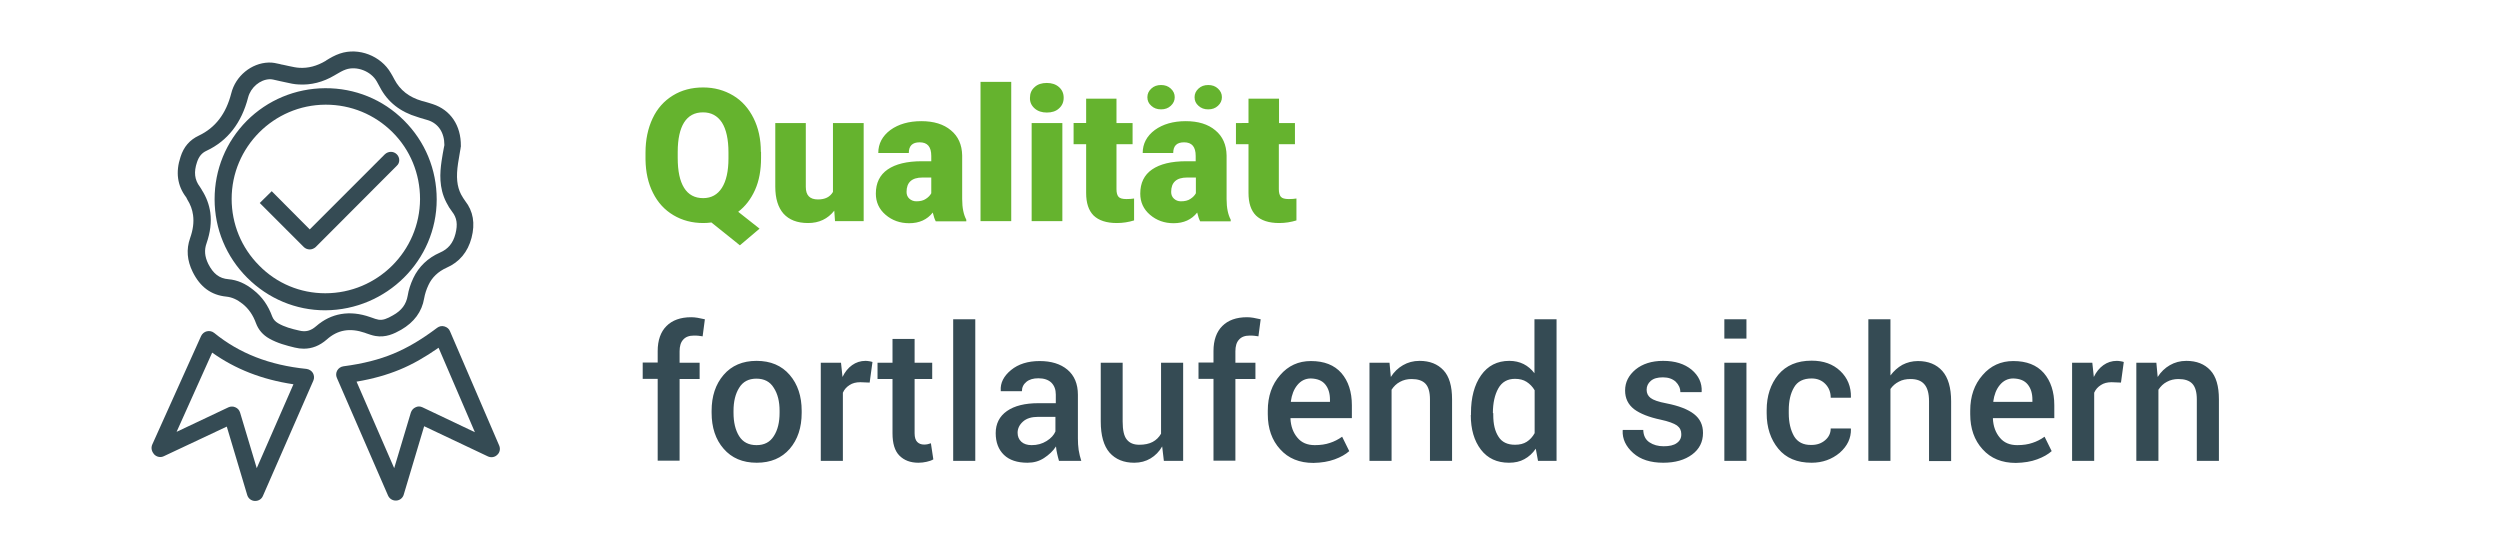 <?xml version="1.0" encoding="UTF-8"?>
<svg xmlns="http://www.w3.org/2000/svg" xmlns:xlink="http://www.w3.org/1999/xlink" version="1.1" x="0px" y="0px" viewBox="0 0 1335 285.5" style="enable-background:new 0 0 1335 285.5;" xml:space="preserve">
<style type="text/css">
	.st0{display:none;}
	.st1{display:inline;}
	.st2{fill:#354B54;}
	.st3{fill:#65B32E;}
</style>
<g id="Ebene_1" class="st0">
	<g class="st1">
		<g>
			<path class="st2" d="M1218.2,194.7v52.4h11.8v-38c1.2-1.8,2.6-3.2,4.5-4.2c1.8-1,3.9-1.5,6.2-1.5c3.3,0,5.8,0.8,7.4,2.5     c1.6,1.7,2.4,4.5,2.4,8.4v32.8h11.8v-32.9c0-7-1.5-12.2-4.6-15.5c-3.1-3.3-7.3-5-12.8-5c-3.3,0-6.2,0.8-8.8,2.3     c-2.6,1.5-4.8,3.6-6.5,6.3l-0.7-7.6H1218.2z M1194.6,206.4c1.7,2.1,2.5,4.8,2.5,8.1v1.2h-20.8l-0.1-0.2c0.5-3.6,1.6-6.5,3.5-8.8     c1.9-2.3,4.3-3.5,7.2-3.5C1190.3,203.2,1192.9,204.3,1194.6,206.4 M1199.6,246.4c3.3-1.2,5.9-2.7,7.8-4.4l-3.8-7.7     c-2.1,1.5-4.3,2.6-6.5,3.3c-2.3,0.8-5,1.2-8.1,1.2c-4,0-7.1-1.3-9.3-4c-2.2-2.6-3.5-6-3.7-10.2l0.1-0.2h32.7v-6.9     c0-7.2-1.9-12.9-5.6-17.2c-3.8-4.3-9.2-6.4-16.3-6.4c-6.6,0-12.1,2.5-16.4,7.5c-4.4,5-6.6,11.3-6.6,19v1.9     c0,7.6,2.2,13.9,6.6,18.7c4.4,4.9,10.3,7.3,17.8,7.3C1192.6,248.2,1196.3,247.6,1199.6,246.4 M1119.2,221.7c0-5.4,1-9.8,2.9-13.2     c1.9-3.4,4.9-5.1,8.9-5.1c2.4,0,4.5,0.5,6.2,1.6c1.7,1.1,3.2,2.6,4.3,4.5v22.9c-1.1,2-2.5,3.5-4.2,4.6c-1.7,1.1-3.8,1.6-6.3,1.6     c-4,0-7-1.4-8.8-4.3c-1.9-2.9-2.8-6.7-2.8-11.6V221.7z M1107.4,222.7c0,7.6,1.8,13.8,5.4,18.5c3.6,4.7,8.6,7,15,7     c3.1,0,5.9-0.6,8.2-1.9c2.4-1.3,4.4-3.1,6.1-5.6l1.2,6.5h9.9v-75.6h-11.8v28.8c-1.6-2.1-3.6-3.8-5.8-4.9     c-2.2-1.1-4.8-1.7-7.6-1.7c-6.5,0-11.5,2.6-15.1,7.7c-3.6,5.1-5.4,11.9-5.4,20.2V222.7z M1096.4,171.6h-11.8v75.6h11.8V171.6z      M1070.7,171.6h-11.8v10.3h11.8V171.6z M1070.7,194.7h-11.8v52.4h11.8V194.7z M1036.2,222.7c0,4.9-0.9,8.7-2.8,11.6     c-1.8,2.9-4.8,4.3-8.9,4.3c-2.7,0-4.9-0.6-6.7-1.7c-1.8-1.1-3.2-2.8-4.2-4.9v-22c1-2.1,2.4-3.7,4.2-4.8c1.8-1.2,3.9-1.7,6.6-1.7     c4.1,0,7,1.7,8.9,5c1.9,3.4,2.8,7.8,2.8,13.2V222.7z M1048,221.7c0-8.4-1.8-15.1-5.4-20.2c-3.6-5.1-8.6-7.7-15.2-7.7     c-3,0-5.6,0.6-7.9,1.8c-2.3,1.2-4.2,2.9-5.8,5.1v-29.1H1002v75.6h9.9l1.2-6.8c1.6,2.6,3.6,4.5,6,5.8s5.2,2,8.5,2     c6.5,0,11.5-2.3,15.1-7c3.6-4.7,5.4-10.8,5.4-18.5V221.7z M980,222.7c0,4.9-0.9,8.7-2.8,11.6c-1.8,2.9-4.8,4.3-8.9,4.3     c-2.7,0-4.9-0.6-6.7-1.7c-1.8-1.1-3.2-2.8-4.2-4.9v-22c1-2.1,2.4-3.7,4.2-4.8c1.8-1.2,3.9-1.7,6.6-1.7c4.1,0,7,1.7,8.9,5     c1.9,3.4,2.8,7.8,2.8,13.2V222.7z M991.8,221.7c0-8.4-1.8-15.1-5.4-20.2c-3.6-5.1-8.6-7.7-15.2-7.7c-3,0-5.6,0.6-7.9,1.8     c-2.3,1.2-4.2,2.9-5.8,5.1v-29.1h-11.8v75.6h9.9l1.2-6.8c1.6,2.6,3.6,4.5,6,5.8c2.4,1.3,5.2,2,8.5,2c6.5,0,11.5-2.3,15.1-7     c3.6-4.7,5.4-10.8,5.4-18.5V221.7z M903.3,236.9c-1.3-1.2-2-2.8-2-4.8c0-2.3,1-4.3,2.9-6c1.9-1.7,4.6-2.5,8-2.5h9.3v7.7     c-0.8,1.9-2.3,3.6-4.7,5.1c-2.4,1.5-5,2.2-8,2.2C906.5,238.7,904.6,238.1,903.3,236.9 M935.3,247.1c-0.6-1.9-1.1-3.9-1.4-5.8     c-0.3-2-0.4-4.1-0.4-6.2v-23.3c0-5.8-1.9-10.3-5.6-13.4c-3.7-3.1-8.7-4.7-14.8-4.7c-6.3,0-11.4,1.6-15.3,4.8     c-3.9,3.2-5.8,6.9-5.5,11l0,0.3h11.3c0-2,0.8-3.7,2.4-5c1.6-1.3,3.7-1.9,6.4-1.9c3,0,5.3,0.8,6.9,2.3c1.6,1.6,2.4,3.7,2.4,6.4     v4.6h-9.2c-7.3,0-12.9,1.4-16.9,4.2c-4,2.8-6,6.8-6,11.8c0,4.9,1.5,8.8,4.4,11.6c2.9,2.8,7.1,4.2,12.6,4.2c3.3,0,6.2-0.8,8.8-2.5     c2.6-1.7,4.8-3.7,6.4-6.2c0.1,1.3,0.3,2.5,0.6,3.8c0.3,1.3,0.6,2.6,1,3.9H935.3z M835.5,182v12.7h-8v8.7h8v29     c0,5.4,1.2,9.4,3.7,11.9c2.5,2.5,5.8,3.8,10.2,3.8c1.5,0,2.9-0.2,4.3-0.5c1.4-0.3,2.6-0.7,3.6-1.3l-1.3-8.6     c-0.5,0.2-1.1,0.3-1.7,0.5c-0.6,0.1-1.2,0.2-1.9,0.2c-1.6,0-2.8-0.5-3.7-1.4c-0.9-0.9-1.4-2.5-1.4-4.6v-29h9.4v-8.7h-9.4V182     H835.5z M776.4,194.7v52.4h11.8v-38c1.2-1.8,2.6-3.2,4.5-4.2c1.8-1,3.9-1.5,6.2-1.5c3.3,0,5.8,0.8,7.4,2.5     c1.6,1.7,2.4,4.5,2.4,8.4v32.8h11.8v-32.9c0-7-1.5-12.2-4.6-15.5c-3.1-3.3-7.3-5-12.8-5c-3.3,0-6.2,0.8-8.8,2.3     c-2.6,1.5-4.8,3.6-6.5,6.3l-0.7-7.6H776.4z M752.7,206.4c1.7,2.1,2.5,4.8,2.5,8.1v1.2h-20.8l-0.1-0.2c0.5-3.6,1.6-6.5,3.5-8.8     c1.9-2.3,4.3-3.5,7.2-3.5C748.5,203.2,751,204.3,752.7,206.4 M757.8,246.4c3.3-1.2,5.9-2.7,7.8-4.4l-3.8-7.7     c-2.1,1.5-4.3,2.6-6.5,3.3c-2.3,0.8-5,1.2-8.1,1.2c-4,0-7.1-1.3-9.3-4c-2.2-2.6-3.5-6-3.7-10.2l0.1-0.2H767v-6.9     c0-7.2-1.9-12.9-5.6-17.2c-3.8-4.3-9.2-6.4-16.3-6.4c-6.6,0-12.1,2.5-16.4,7.5c-4.4,5-6.6,11.3-6.6,19v1.9     c0,7.6,2.2,13.9,6.6,18.7c4.4,4.9,10.3,7.3,17.8,7.3C750.7,248.2,754.5,247.6,757.8,246.4 M717.1,194.3c-0.5-0.2-1.1-0.3-1.7-0.4     c-0.6-0.1-1.3-0.2-2-0.2c-2.7,0-5.1,0.8-7.2,2.3c-2.1,1.5-3.8,3.6-5.1,6.3l-0.8-7.6h-10.8v52.4h11.8v-36.4c0.8-1.8,2-3.1,3.6-4.1     c1.5-1,3.4-1.5,5.7-1.5l5,0.2L717.1,194.3z M647.1,236.9c-1.3-1.2-2-2.8-2-4.8c0-2.3,1-4.3,2.9-6c1.9-1.7,4.6-2.5,8-2.5h9.3v7.7     c-0.8,1.9-2.3,3.6-4.7,5.1c-2.4,1.5-5,2.2-8,2.2C650.3,238.7,648.5,238.1,647.1,236.9 M679.1,247.1c-0.6-1.9-1.1-3.9-1.4-5.8     c-0.3-2-0.4-4.1-0.4-6.2v-23.3c0-5.8-1.9-10.3-5.6-13.4c-3.7-3.1-8.7-4.7-14.8-4.7c-6.3,0-11.4,1.6-15.3,4.8     c-3.9,3.2-5.8,6.9-5.5,11l0,0.3h11.3c0-2,0.8-3.7,2.4-5c1.6-1.3,3.7-1.9,6.4-1.9c3,0,5.3,0.8,6.9,2.3c1.6,1.6,2.4,3.7,2.4,6.4     v4.6h-9.2c-7.3,0-12.9,1.4-16.9,4.2c-4,2.8-6,6.8-6,11.8c0,4.9,1.5,8.8,4.4,11.6c2.9,2.8,7.1,4.2,12.6,4.2c3.3,0,6.2-0.8,8.8-2.5     c2.6-1.7,4.8-3.7,6.4-6.2c0.1,1.3,0.3,2.5,0.6,3.8c0.3,1.3,0.6,2.6,1,3.9H679.1z M613.6,222.7c0,4.8-1,8.7-3,11.6     c-2,3-5,4.4-9,4.4c-2.5,0-4.6-0.5-6.3-1.5c-1.7-1-3.1-2.4-4.1-4.2v-23.7c1-1.9,2.4-3.3,4.1-4.4c1.7-1,3.8-1.6,6.2-1.6     c4,0,7,1.7,9,5.1c2,3.4,3,7.8,3,13.1V222.7z M625.4,221.7c0-8.4-1.8-15.1-5.4-20.2c-3.6-5.1-8.6-7.7-15.1-7.7     c-3.1,0-5.9,0.6-8.3,1.9c-2.4,1.3-4.4,3.2-6.1,5.6l-1.2-6.6h-9.9v72.6h11.8v-25.4c1.6,2.1,3.6,3.6,5.9,4.7     c2.3,1.1,4.9,1.6,7.9,1.6c6.4,0,11.4-2.3,15-7c3.6-4.7,5.4-10.8,5.4-18.5V221.7z M554.8,237.6c-1.6,1.2-4,1.7-7,1.7     c-3,0-5.5-0.7-7.6-2.1c-2.1-1.4-3.2-3.6-3.3-6.6H526l-0.1,0.3c-0.2,4.5,1.7,8.5,5.6,12c3.9,3.5,9.3,5.2,16.1,5.2     c6.4,0,11.5-1.5,15.4-4.4c3.9-2.9,5.8-6.8,5.8-11.5c0-4.3-1.6-7.6-4.8-10.1c-3.2-2.5-8.1-4.4-14.7-5.7c-4.3-0.8-7.1-1.8-8.5-2.9     c-1.4-1.1-2.1-2.5-2.1-4.4c0-1.8,0.7-3.4,2.2-4.7c1.5-1.3,3.6-1.9,6.5-1.9c2.9,0,5.1,0.8,6.8,2.3c1.6,1.6,2.5,3.4,2.5,5.6h11.3     l0.1-0.3c0.2-4.7-1.6-8.5-5.4-11.7c-3.8-3.1-8.8-4.7-15.2-4.7c-6.1,0-11,1.6-14.7,4.7c-3.7,3.1-5.6,6.8-5.6,11.2     c0,4.2,1.6,7.5,4.8,10c3.2,2.4,8,4.3,14.2,5.6c4.2,0.9,7.1,2,8.7,3.1c1.6,1.2,2.3,2.7,2.3,4.5     C557.3,234.9,556.5,236.4,554.8,237.6 M471.6,194.7v52.4h11.8v-38c1.2-1.8,2.6-3.2,4.5-4.2c1.8-1,3.9-1.5,6.2-1.5     c3.3,0,5.8,0.8,7.4,2.5c1.6,1.7,2.4,4.5,2.4,8.4v32.8h11.8v-32.9c0-7-1.5-12.2-4.6-15.5c-3.1-3.3-7.3-5-12.8-5     c-3.3,0-6.2,0.8-8.8,2.3c-2.6,1.5-4.8,3.6-6.5,6.3l-0.7-7.6H471.6z M429.2,236.9c-1.3-1.2-2-2.8-2-4.8c0-2.3,1-4.3,2.9-6     c1.9-1.7,4.6-2.5,8-2.5h9.3v7.7c-0.8,1.9-2.3,3.6-4.7,5.1c-2.4,1.5-5,2.2-8,2.2C432.4,238.7,430.5,238.1,429.2,236.9      M461.2,247.1c-0.6-1.9-1.1-3.9-1.4-5.8c-0.3-2-0.4-4.1-0.4-6.2v-23.3c0-5.8-1.9-10.3-5.6-13.4c-3.7-3.1-8.7-4.7-14.8-4.7     c-6.3,0-11.4,1.6-15.3,4.8c-3.9,3.2-5.8,6.9-5.5,11l0,0.3h11.3c0-2,0.8-3.7,2.4-5s3.7-1.9,6.4-1.9c3,0,5.3,0.8,6.9,2.3     c1.6,1.6,2.4,3.7,2.4,6.4v4.6h-9.2c-7.3,0-12.9,1.4-16.9,4.2c-4,2.8-6,6.8-6,11.8c0,4.9,1.5,8.8,4.4,11.6     c2.9,2.8,7.1,4.2,12.6,4.2c3.3,0,6.2-0.8,8.8-2.5c2.6-1.7,4.8-3.7,6.4-6.2c0.1,1.3,0.3,2.5,0.6,3.8c0.3,1.3,0.6,2.6,1,3.9H461.2z      M410.9,194.3c-0.5-0.2-1.1-0.3-1.7-0.4c-0.6-0.1-1.3-0.2-2-0.2c-2.7,0-5.1,0.8-7.2,2.3c-2.1,1.5-3.8,3.6-5.1,6.3l-0.8-7.6h-10.8     v52.4h11.8v-36.4c0.8-1.8,2-3.1,3.6-4.1c1.5-1,3.4-1.5,5.7-1.5l5,0.2L410.9,194.3z M351.8,182v12.7h-8v8.7h8v29     c0,5.4,1.2,9.4,3.7,11.9c2.5,2.5,5.8,3.8,10.2,3.8c1.5,0,2.9-0.2,4.3-0.5c1.4-0.3,2.6-0.7,3.6-1.3l-1.3-8.6     c-0.5,0.2-1.1,0.3-1.7,0.5c-0.6,0.1-1.2,0.2-1.9,0.2c-1.6,0-2.8-0.5-3.7-1.4c-0.9-0.9-1.4-2.5-1.4-4.6v-29h9.4v-8.7h-9.4V182     H351.8z"></path>
		</g>
		<g>
			<path class="st3" d="M834.4,82.3c1.6-2.6,3.9-3.9,6.8-3.9c3.5,0,6,1.2,7.6,3.6v22c-1.6,2.4-4.2,3.5-7.7,3.5     c-2.9,0-5.2-1.3-6.8-3.8c-1.6-2.5-2.4-5.9-2.4-10.2C831.9,88.6,832.7,84.9,834.4,82.3 M815.5,93.1c0,8.2,2,14.7,5.9,19.6     c3.9,4.9,9.1,7.3,15.5,7.3c4.8,0,8.7-1.7,11.9-5.2v1.6c0,7.4-3.6,11.1-10.8,11.1c-5,0-9-1.8-12-5.4l-6.8,9.6     c1.9,2.3,4.7,4.2,8.3,5.7c3.6,1.5,7.3,2.2,11.2,2.2c5.4,0,10.1-0.9,14.1-2.7c4.1-1.8,7.2-4.4,9.3-7.8c2.1-3.4,3.2-7.4,3.2-12     V66.7h-14.8l-0.6,4.6c-3.1-3.7-7.3-5.5-12.8-5.5c-4.3,0-8.1,1.1-11.4,3.3c-3.3,2.2-5.8,5.4-7.5,9.4c-1.7,4.1-2.6,8.8-2.6,14V93.1     z M761.2,66.7v52.4h16.3v-37c1.6-2.5,3.9-3.8,7.1-3.8c2.8,0,4.7,0.6,5.8,1.9c1.1,1.2,1.6,3.2,1.6,5.8v33.1h16.4V85.4     c-0.1-6.6-1.5-11.5-4.2-14.7c-2.7-3.3-6.8-4.9-12.2-4.9c-6.4,0-11.4,2.4-15,7.1l-0.5-6.2H761.2z M737.3,119.1h15.3V66.7h-16.4     v36.8c-1.6,2.7-4.2,4-8,4c-4.4,0-6.5-2.2-6.5-6.7V66.7h-16.3v34c0,6.3,1.5,11.1,4.4,14.4c3,3.3,7.3,5,13.1,5     c5.9,0,10.5-2.2,14-6.6L737.3,119.1z M665.4,82.3c1.6-2.6,3.9-3.9,6.8-3.9c3.5,0,6,1.2,7.6,3.6v22c-1.6,2.4-4.2,3.5-7.7,3.5     c-2.9,0-5.2-1.3-6.8-3.8c-1.6-2.5-2.4-5.9-2.4-10.2C663,88.6,663.8,84.9,665.4,82.3 M646.6,93.1c0,8.2,2,14.7,5.9,19.6     c3.9,4.9,9.1,7.3,15.5,7.3c4.8,0,8.7-1.7,11.9-5.2v1.6c0,7.4-3.6,11.1-10.9,11.1c-5,0-9-1.8-12-5.4l-6.8,9.6     c1.9,2.3,4.7,4.2,8.3,5.7c3.6,1.5,7.3,2.2,11.2,2.2c5.4,0,10.1-0.9,14.1-2.7c4.1-1.8,7.2-4.4,9.3-7.8c2.1-3.4,3.2-7.4,3.2-12     V66.7h-14.8l-0.6,4.6c-3.1-3.7-7.3-5.5-12.8-5.5c-4.3,0-8.1,1.1-11.4,3.3c-3.3,2.2-5.8,5.4-7.5,9.4c-1.7,4.1-2.6,8.8-2.6,14V93.1     z M642.9,66.3c-1.3-0.4-2.8-0.6-4.6-0.6c-4.9,0-8.7,2.6-11.5,7.7l-0.5-6.7H611v52.4h16.3V86c1.5-3.2,4.7-4.8,9.9-4.8l5.4,0.4     L642.9,66.3z M569.5,90.5c0.5-8.1,3.4-12.2,8.9-12.2c6,0,9,4.7,9,14.1v1.6c-0.1,8.9-3.1,13.4-8.9,13.4c-3,0-5.2-1.1-6.7-3.4     c-1.5-2.3-2.3-5.8-2.3-10.7L569.5,90.5z M553.2,95.2c0.4,7.7,2.8,13.7,7.3,18.2c4.5,4.5,10.5,6.7,18,6.7c7.7,0,13.9-2.4,18.4-7.2     c4.5-4.8,6.8-11.3,6.8-19.4v-0.6c0-8.4-2.3-15-6.8-19.8c-4.5-4.9-10.7-7.3-18.6-7.3c-5.1,0-9.6,1.1-13.4,3.3     c-3.8,2.2-6.7,5.3-8.8,9.4c-2,4.1-3.1,8.7-3.1,14L553.2,95.2z M530.2,108c-1.1,0.9-2.8,1.4-5,1.4c-2.4,0-4.4-0.6-6-1.7     c-1.6-1.1-2.4-2.9-2.4-5.3h-15.3c0,3.1,1,6,3,8.8c2,2.8,4.7,5,8.2,6.6c3.5,1.6,7.5,2.4,12,2.4c6.7,0,12.2-1.5,16.5-4.5     c4.2-3,6.4-6.9,6.4-11.7c0-7-3.9-11.9-11.8-14.6c-2.4-0.8-5.1-1.5-8.2-2.1c-3.1-0.6-5.4-1.3-6.8-2.2c-1.4-0.9-2.1-2.1-2.1-3.5     c0-1.4,0.6-2.6,1.7-3.6c1.2-1,2.6-1.4,4.3-1.4c4.4,0,6.6,2.1,6.6,6.3h16.4c0-5.1-2.1-9.2-6.3-12.4c-4.2-3.1-9.8-4.7-16.7-4.7     c-6.4,0-11.6,1.6-15.6,4.7c-4,3.1-6,7.1-6,11.9c0,2.7,0.7,5.1,2.1,7.2c1.4,2.1,3.4,3.9,6.1,5.4c2.6,1.5,6,2.7,10.1,3.6     c4.1,0.9,6.8,1.8,8.3,2.6c1.5,0.8,2.2,2,2.2,3.3C531.8,105.9,531.3,107.1,530.2,108 M498.8,66.3c-1.3-0.4-2.8-0.6-4.6-0.6     c-4.9,0-8.7,2.6-11.5,7.7l-0.5-6.7h-15.3v52.4h16.3V86c1.5-3.2,4.7-4.8,9.9-4.8l5.4,0.4L498.8,66.3z M442.3,80.5     c1.4,1.4,2,3.5,2,6.1v1.3h-16.5c0.9-6.3,3.7-9.5,8.5-9.5C438.9,78.4,440.9,79.1,442.3,80.5 M450.2,117.6c3.7-1.7,6.6-3.9,8.6-6.7     l-7.5-8.8c-2.9,3.6-6.9,5.4-12.1,5.4c-3.1,0-5.7-0.8-7.7-2.5c-2-1.7-3.2-4-3.8-6.9h32.5v-6.3c0-8.2-2.1-14.5-6.4-19.1     c-4.3-4.6-10.1-6.9-17.4-6.9c-5.2,0-9.8,1.1-13.6,3.4c-3.8,2.2-6.7,5.4-8.7,9.5c-2,4.1-3,8.8-3,14.2v1.4c0,7.7,2.5,13.9,7.5,18.7     c5,4.8,11.5,7.2,19.5,7.2C442.5,120.1,446.5,119.3,450.2,117.6 M361.4,48.6h-18.8l23.5,70.5h18.6l23.7-70.5h-19l-14,51.3     L361.4,48.6z"></path>
		</g>
	</g>
	<g class="st1">
		<g>
			<path class="st2" d="M132.4,95.3h21.6v21.6c0,2.3,1.9,4.2,4.2,4.2c2.3,0,4.2-1.9,4.2-4.2V95.3H184c2.3,0,4.2-1.9,4.2-4.2     s-1.9-4.2-4.2-4.2h-21.6V65.3c0-2.3-1.9-4.2-4.2-4.2c-2.3,0-4.2,1.9-4.2,4.2v21.6h-21.6c-2.3,0-4.2,1.9-4.2,4.2     S130.2,95.3,132.4,95.3z"></path>
			<path class="st2" d="M264.1,189.8c-4-3.7-13.3-3.6-20.2,0.4c-1.9,1.1-4.5,3.1-7.7,5.6c3.9-14.6,3.4-29.6,3.3-31.8     c-0.1-2.3-1-14.2-7-17.6c-2.2-1.2-4.8-1.2-7.1,0.2c-6,3.4-6.9,11.8-7.9,20.7c-0.1,0.8-0.2,1.6-0.3,2.3c-0.3-0.7-0.6-1.9-0.9-3.1     c-1.9-6.5-4-14-9.4-15c-1.9-0.4-4.8,0-7.6,3.8c-4.4,5.9-4,14.1-3.4,21.7c-0.4-1.2-0.6-2.3-0.7-2.9c-0.3-3.4-2.1-7.8-6.1-8.9     c-1.8-0.5-5.2-0.6-8.5,3.9c-3.3,4.5-3.3,10.6-3.3,16c0,1.1,0,2.2,0,3.2c-1.4,0-2.9,0.1-4.4,0.1l-1,0c-8.4,0.2-23.4-4.7-35.9-11.9     c-15.1-8.7-36.9-3.3-43.4-0.7c-2.3,0.9-5.3,1.8-10.9,3.4c-2.2,0.6-3.5,2.9-2.8,5.1c0.6,2.2,2.9,3.5,5.1,2.8     c6-1.7,9.1-2.7,11.7-3.7c6.9-2.8,24.8-6.3,36.1,0.2c13.8,7.9,30.4,13.3,40.2,13l1,0c2-0.1,4.7-0.1,7.8-0.2c0.1,0,0.2,0,0.3,0     c4.2-0.1,9-0.1,13.8,0.1c0.1,0,0.2,0,0.2,0c0.6,0,1.2,0,1.7,0.1c14.9,0.8,18.1,3.1,18.6,3.6c0.2,0.2,0.3,0.3,0.3,0.4     c-0.4,1.2-3.4,3.3-7.3,4.5c-0.2,0-0.4,0.1-0.6,0.2c-2.2,0.7-4.7,1-7.2,0.9c-11-0.7-41.6,5.3-53.5,12.8c-1.9,1.2-2.5,3.8-1.3,5.7     c1.2,1.9,3.8,2.5,5.7,1.3c3-1.9,7.6-3.7,12.9-5.3c3.2,1.8,10.6,5.6,19,7.6c0.2,0.1,0.3,0.1,0.5,0.1c5.3,1.2,11,1.6,16.3,0.4     c0.7-0.2,1.4-0.4,2.1-0.6c0.1,0,0.2-0.1,0.3-0.1c7.9-2.6,17.4-9.2,25.8-15.8c0,0,0.1-0.1,0.1-0.1c3.1-2.4,6-4.7,8.7-6.9     c4.6-3.7,8.6-6.9,10.7-8.1c3.4-1.9,7.2-2.2,9.2-1.9c-4.8,6.8-28,31.7-39.9,39.3c-11.8,7.6-46.8,8.9-56.1,6     c-2.7-0.8-6.9-2.3-11.9-4c-14.2-4.8-33.8-11.5-41.3-12.6c-5-0.7-17.1,0.1-24.6,1.3c-2.3,0.4-3.8,2.5-3.4,4.8     c0.4,2.3,2.5,3.8,4.8,3.4c7.4-1.2,18.3-1.8,22.1-1.3c6.8,1,26.7,7.7,39.8,12.2c5,1.7,9.3,3.2,12,4c3.7,1.2,10.4,1.8,18.3,1.8     c15.5,0,35.3-2.5,44.9-8.7c13.8-8.9,40.8-38,43.7-44C266.9,194.9,266.3,191.8,264.1,189.8z M185.9,188.3c-0.1,0-0.3,0-0.4,0     c0-1,0-2.1,0-3.1c0-3.8,0-8.1,1.3-10.6c0,0.1,0,0.2,0,0.3c0.2,1.9,1.1,4.7,2.1,8c0.4,1.4,1.1,3.6,1.6,5.4     C189.1,188.3,187.5,188.3,185.9,188.3z M211.9,190.1C211.9,190.2,211.9,190.2,211.9,190.1c-2.1-0.4-4.5-0.8-7.2-1.1     c0.3-3.4,0-7.2-0.4-11.1c-0.5-6.5-1.1-13.3,1.3-17.1c0.6,1.2,1.4,3.5,2.7,8c0.5,1.8,0.9,3.3,1.4,4.3     C211.2,176.6,212.7,186,211.9,190.1z M184,220c-2.5-0.7-4.8-1.5-7-2.4c3.5-0.8,7-1.4,10.3-1.9C186,217.9,184.9,219.2,184,220z      M198.8,220.7c-0.1,0-0.3,0.1-0.4,0.1c-1.6,0.4-3.2,0.5-4.9,0.5c1.4-2.2,2.6-4.5,3.6-6.7c1.2,0,2.2,0,3.1,0     c0.8,0.1,1.6,0.1,2.5,0C201.6,216.5,200.4,218.7,198.8,220.7z M222.9,206.3c-3.5,2.7-7.2,5.4-10.9,7.8c0.2-0.6,0.4-1.1,0.6-1.5     c4.9-1.9,9.2-4.9,10.8-8.6c1.5-3.4,0.7-7-2.2-9.7c-0.5-0.4-1-0.8-1.6-1.2c2-5,4.6-12.3,5.6-20.1c0.2-1.6,0.4-3.3,0.6-4.8     c0.5-5,1.3-11.7,3.2-13.9c0.9,1.6,2.1,5.6,2.3,10.1C231.3,167.1,232.2,191.3,222.9,206.3z"></path>
			<path class="st2" d="M124.2,125.3c2.4,2.3,6.1,5.4,11,9.4c0.1,0.1,0.2,0.2,0.4,0.4c5.1,4.1,10.1,8.1,12.7,10.1     c1.8,1.4,3.3,2.5,4.3,3.4c0.5,0.4,1,0.7,1.3,1c0.2,0.1,0.4,0.3,0.5,0.4c0,0,0.1,0,0.1,0.1c0.8,0.6,1.6,0.8,2.3,0.8     c0.1,0,0.2,0,0.4,0c0.9,0,1.8-0.4,2.4-0.9c0.3-0.2,0.6-0.4,0.8-0.5c0.6-0.4,1.6-1.1,2.7-1.9c1.5-1.1,4.7-3.4,8.6-6.2     c6.1-4.4,14.3-10.6,18.9-14.6c12.3-10.6,21.2-20.9,27.3-31.4c7.1-12.1,7.3-27.9,0.6-41c-6.3-12.4-17.8-20.4-31.5-21.8     c-9.6-1-21.5,2.8-28.1,10c-7.1-7.7-21-11.7-30.4-11.1c-13.1,0.8-23.8,7.5-30.1,18.8c-7.2,12.8-7.3,29.6-0.3,42.7     C103.9,103.6,112.4,114.2,124.2,125.3z M154.3,143.3c0.1-0.1,0.2-0.2,0.4-0.3C154.5,143.1,154.4,143.2,154.3,143.3z M155,143     C155,143,155,143,155,143c0.2-0.1,0.4-0.2,0.6-0.3C155.4,142.8,155.2,142.9,155,143z M158.6,142.8c0.1,0,0.2,0.1,0.3,0.1     c0,0,0,0,0,0C158.8,142.9,158.7,142.9,158.6,142.8z M159,143C159,143,159,143,159,143c0.1,0,0.1,0.1,0.2,0.1c0,0,0,0,0,0     C159.1,143.1,159.1,143,159,143z M159.2,143.1C159.2,143.1,159.2,143.1,159.2,143.1c0.2,0.1,0.3,0.2,0.5,0.3     C159.5,143.4,159.4,143.2,159.2,143.1z M105.8,54.2c4.9-8.7,13.2-13.9,23.4-14.5c9.5-0.6,23.6,4.9,25.9,11.9     c0.5,1.7,2.1,2.8,3.9,2.9c1.8,0,3.4-1.1,4-2.7c2.7-7.4,14.6-11.9,23.4-11c10.8,1.1,19.9,7.4,24.9,17.3     c5.4,10.7,5.3,23.3-0.4,33.1c-5.7,9.7-14,19.3-25.6,29.3c-6.8,5.9-22.2,17-28.1,21.2c-3.3-2.5-9.7-7.5-15.7-12.5     c-0.1-0.1-0.2-0.2-0.4-0.4c-5-4.1-8.7-7.2-11-9.4c-11.1-10.4-19.1-20.3-24.4-30.3C99.8,78.3,99.9,64.6,105.8,54.2z"></path>
		</g>
	</g>
</g>
<g id="Ebene_2">
	<g>
		<g>
			<path class="st2" d="M1140.8,193.7v52.4h11.8v-38c1.2-1.8,2.6-3.2,4.5-4.2c1.8-1,3.9-1.5,6.2-1.5c3.3,0,5.8,0.8,7.4,2.5     c1.6,1.7,2.4,4.5,2.4,8.4v32.8h11.8v-32.9c0-7-1.5-12.2-4.6-15.5c-3.1-3.3-7.3-5-12.8-5c-3.3,0-6.2,0.8-8.8,2.3     c-2.6,1.5-4.8,3.6-6.5,6.3l-0.7-7.6H1140.8z M1134.1,193.3c-0.5-0.2-1.1-0.3-1.7-0.4c-0.6-0.1-1.3-0.2-2-0.2     c-2.7,0-5.1,0.8-7.2,2.3c-2.1,1.5-3.8,3.6-5.1,6.3l-0.8-7.6h-10.8v52.4h11.8v-36.4c0.8-1.8,2-3.1,3.6-4.1c1.5-1,3.4-1.5,5.7-1.5     l5,0.2L1134.1,193.3z M1082.8,205.3c1.7,2.1,2.5,4.8,2.5,8.1v1.2h-20.8l-0.1-0.2c0.5-3.6,1.6-6.5,3.5-8.8     c1.9-2.3,4.3-3.5,7.2-3.5C1078.6,202.2,1081.1,203.2,1082.8,205.3 M1087.8,245.3c3.3-1.2,5.9-2.7,7.8-4.4l-3.8-7.7     c-2.1,1.5-4.3,2.6-6.5,3.3c-2.3,0.8-5,1.2-8.1,1.2c-4,0-7.1-1.3-9.3-4c-2.2-2.6-3.5-6-3.7-10.2l0.1-0.2h32.7v-6.9     c0-7.2-1.9-12.9-5.6-17.2c-3.8-4.3-9.2-6.4-16.3-6.4c-6.6,0-12.1,2.5-16.4,7.5c-4.4,5-6.6,11.3-6.6,19v1.9     c0,7.6,2.2,13.9,6.6,18.7c4.4,4.9,10.3,7.3,17.8,7.3C1080.8,247.1,1084.6,246.5,1087.8,245.3 M1009.5,170.5h-11.8v75.6h11.8     v-38.4c1.2-1.7,2.7-3,4.5-3.9c1.8-1,3.9-1.4,6.2-1.4c3.3,0,5.8,0.9,7.4,2.8c1.6,1.8,2.5,4.8,2.5,9v32h11.8v-31.9     c0-7.3-1.6-12.7-4.7-16.2c-3.1-3.5-7.5-5.3-13-5.3c-3,0-5.8,0.7-8.3,2c-2.5,1.4-4.6,3.3-6.4,5.7V170.5z M958,232.9     c-1.8-3.2-2.8-7.2-2.8-12.2v-1.7c0-4.8,0.9-8.9,2.8-12.1c1.8-3.2,5-4.8,9.4-4.8c3,0,5.5,1,7.4,3c1.9,2,2.8,4.4,2.8,7.3h10.7     l0.1-0.3c0.1-5.6-1.8-10.3-5.7-14c-3.9-3.7-9-5.5-15.3-5.5c-7.7,0-13.6,2.5-17.8,7.5c-4.1,5-6.2,11.3-6.2,18.9v1.7     c0,7.6,2.1,13.9,6.2,18.9c4.1,5,10,7.5,17.8,7.5c5.8,0,10.8-1.8,15-5.3c4.1-3.6,6.1-7.8,6-12.7l-0.1-0.3h-10.7c0,2.5-1,4.6-3,6.3     c-2,1.7-4.4,2.5-7.3,2.5C963,237.7,959.9,236.1,958,232.9 M932.6,170.5h-11.8v10.3h11.8V170.5z M932.6,193.7h-11.8v52.4h11.8     V193.7z M895.4,236.6c-1.6,1.2-4,1.7-7,1.7c-3,0-5.5-0.7-7.6-2.1c-2.1-1.4-3.2-3.6-3.3-6.6h-10.9l-0.1,0.3     c-0.2,4.5,1.7,8.5,5.6,12c3.9,3.5,9.3,5.2,16.1,5.2c6.4,0,11.5-1.5,15.4-4.4c3.9-2.9,5.8-6.8,5.8-11.5c0-4.3-1.6-7.6-4.8-10.1     c-3.2-2.5-8.1-4.4-14.7-5.7c-4.3-0.8-7.1-1.8-8.5-2.9c-1.4-1.1-2.1-2.5-2.1-4.4c0-1.8,0.7-3.4,2.2-4.7c1.5-1.3,3.6-1.9,6.5-1.9     c2.9,0,5.1,0.8,6.8,2.3c1.6,1.6,2.5,3.4,2.5,5.6h11.3l0.1-0.3c0.2-4.6-1.6-8.5-5.4-11.7c-3.8-3.1-8.8-4.7-15.2-4.7     c-6.1,0-11,1.6-14.7,4.6c-3.7,3.1-5.6,6.8-5.6,11.2c0,4.2,1.6,7.5,4.8,10c3.2,2.4,8,4.3,14.2,5.6c4.2,0.9,7.1,2,8.7,3.1     c1.6,1.2,2.3,2.7,2.3,4.5C897.9,233.8,897.1,235.4,895.4,236.6 M797.2,220.6c0-5.4,1-9.8,2.9-13.2c1.9-3.4,4.9-5.1,8.9-5.1     c2.4,0,4.5,0.5,6.2,1.6c1.7,1.1,3.2,2.6,4.3,4.5v22.9c-1.1,2-2.5,3.5-4.2,4.6c-1.7,1.1-3.8,1.6-6.3,1.6c-4,0-7-1.4-8.8-4.3     c-1.9-2.9-2.8-6.7-2.8-11.6V220.6z M785.4,221.6c0,7.6,1.8,13.8,5.4,18.5c3.6,4.7,8.6,7,15,7c3.1,0,5.9-0.6,8.2-1.9     c2.4-1.3,4.4-3.1,6.1-5.6l1.2,6.5h9.9v-75.6h-11.8v28.8c-1.6-2.1-3.6-3.8-5.8-4.9c-2.2-1.1-4.8-1.7-7.6-1.7     c-6.5,0-11.5,2.6-15.1,7.7c-3.6,5.1-5.4,11.9-5.4,20.2V221.6z M731.3,193.7v52.4h11.8v-38c1.2-1.8,2.6-3.2,4.5-4.2     c1.8-1,3.9-1.5,6.2-1.5c3.3,0,5.8,0.8,7.4,2.5c1.6,1.7,2.4,4.5,2.4,8.4v32.8h11.8v-32.9c0-7-1.5-12.2-4.6-15.5     c-3.1-3.3-7.3-5-12.8-5c-3.3,0-6.2,0.8-8.8,2.3c-2.6,1.5-4.8,3.6-6.5,6.3l-0.7-7.6H731.3z M707.7,205.3c1.7,2.1,2.5,4.8,2.5,8.1     v1.2h-20.8l-0.1-0.2c0.5-3.6,1.6-6.5,3.5-8.8c1.9-2.3,4.3-3.5,7.2-3.5C703.4,202.2,706,203.2,707.7,205.3 M712.7,245.3     c3.3-1.2,5.9-2.7,7.8-4.4l-3.8-7.7c-2.1,1.5-4.3,2.6-6.5,3.3c-2.3,0.8-5,1.2-8.1,1.2c-4,0-7.1-1.3-9.3-4c-2.2-2.6-3.5-6-3.7-10.2     l0.1-0.2h32.7v-6.9c0-7.2-1.9-12.9-5.6-17.2c-3.8-4.3-9.2-6.4-16.3-6.4c-6.6,0-12.1,2.5-16.4,7.5c-4.4,5-6.6,11.3-6.6,19v1.9     c0,7.6,2.2,13.9,6.6,18.7c4.4,4.9,10.3,7.3,17.8,7.3C705.7,247.1,709.4,246.5,712.7,245.3 M659.7,246.1v-43.7h10.7v-8.7h-10.7     v-6.1c0-2.7,0.6-4.8,1.9-6.2c1.3-1.5,3.2-2.2,5.7-2.2c0.9,0,1.8,0,2.5,0.1c0.8,0.1,1.5,0.2,2.2,0.3l1.2-9.1     c-1.5-0.3-2.8-0.6-3.9-0.8c-1.2-0.2-2.3-0.3-3.4-0.3c-5.7,0-10.1,1.6-13.2,4.7c-3.1,3.1-4.7,7.6-4.7,13.4v6.1h-8v8.7h8v43.7     H659.7z M621.5,246.1h10.3v-52.4H620v37.9c-1.1,1.9-2.6,3.4-4.5,4.4c-1.9,1-4.3,1.5-7.1,1.5c-3,0-5.2-0.9-6.7-2.8     c-1.5-1.8-2.2-5.1-2.2-9.6v-31.4h-11.7V225c0,7.6,1.6,13.1,4.7,16.7c3.2,3.6,7.6,5.4,13.2,5.4c3.3,0,6.2-0.8,8.7-2.3     c2.5-1.5,4.6-3.6,6.2-6.4L621.5,246.1z M545.4,235.9c-1.3-1.2-2-2.8-2-4.8c0-2.3,1-4.3,2.9-6c1.9-1.7,4.6-2.5,8-2.5h9.3v7.8     c-0.8,1.9-2.3,3.6-4.7,5.1c-2.4,1.5-5,2.2-8,2.2C548.6,237.7,546.7,237.1,545.4,235.9 M577.4,246.1c-0.6-1.9-1.1-3.9-1.4-5.8     c-0.3-2-0.4-4.1-0.4-6.2v-23.3c0-5.8-1.9-10.3-5.6-13.4c-3.7-3.1-8.7-4.6-14.8-4.6c-6.3,0-11.4,1.6-15.3,4.8     c-3.9,3.2-5.8,6.9-5.5,11l0,0.3h11.3c0-2,0.8-3.7,2.4-5c1.6-1.3,3.7-1.9,6.4-1.9c3,0,5.3,0.8,6.9,2.3c1.6,1.6,2.4,3.7,2.4,6.4     v4.6h-9.2c-7.3,0-12.9,1.4-16.9,4.2c-4,2.8-6,6.8-6,11.8c0,4.9,1.5,8.8,4.4,11.6c2.9,2.8,7.1,4.2,12.6,4.2c3.3,0,6.2-0.8,8.8-2.5     c2.6-1.7,4.8-3.7,6.4-6.2c0.1,1.3,0.3,2.5,0.6,3.8c0.3,1.3,0.6,2.6,1,3.9H577.4z M520.7,170.5H509v75.6h11.8V170.5z M476.6,181     v12.7h-8v8.7h8v29c0,5.4,1.2,9.4,3.7,11.9c2.5,2.5,5.8,3.8,10.2,3.8c1.5,0,2.9-0.2,4.3-0.5c1.4-0.3,2.6-0.7,3.6-1.3l-1.3-8.6     c-0.5,0.2-1.1,0.3-1.7,0.5c-0.6,0.1-1.2,0.2-1.9,0.2c-1.6,0-2.8-0.5-3.7-1.4c-0.9-0.9-1.4-2.5-1.4-4.6v-29h9.4v-8.7h-9.4V181     H476.6z M465.9,193.3c-0.5-0.2-1.1-0.3-1.7-0.4c-0.6-0.1-1.3-0.2-2-0.2c-2.7,0-5.1,0.8-7.2,2.3c-2.1,1.5-3.8,3.6-5.1,6.3     l-0.8-7.6h-10.8v52.4h11.8v-36.4c0.8-1.8,2-3.1,3.6-4.1c1.5-1,3.4-1.5,5.7-1.5l5,0.2L465.9,193.3z M391.7,219.4c0-5,1-9.1,3-12.3     c2-3.3,5.1-4.9,9.2-4.9c4.2,0,7.3,1.6,9.3,4.9c2.1,3.2,3.1,7.3,3.1,12.3v1c0,5.1-1,9.3-3.1,12.5c-2,3.2-5.1,4.8-9.2,4.8     c-4.2,0-7.3-1.6-9.3-4.8c-2-3.2-3-7.4-3-12.5V219.4z M380,220.4c0,7.8,2.1,14.3,6.4,19.2c4.3,5,10.2,7.5,17.7,7.5     c7.5,0,13.3-2.5,17.6-7.4c4.3-5,6.4-11.4,6.4-19.3v-1c0-7.8-2.1-14.2-6.4-19.2c-4.3-5-10.2-7.5-17.7-7.5     c-7.4,0-13.3,2.5-17.6,7.5c-4.3,5-6.4,11.4-6.4,19.2V220.4z M362.9,246.1v-43.7h10.7v-8.7h-10.7v-6.1c0-2.7,0.6-4.8,1.9-6.2     c1.3-1.5,3.2-2.2,5.7-2.2c0.9,0,1.8,0,2.5,0.1c0.8,0.1,1.5,0.2,2.2,0.3l1.2-9.1c-1.5-0.3-2.8-0.6-3.9-0.8     c-1.2-0.2-2.3-0.3-3.4-0.3c-5.7,0-10.1,1.6-13.2,4.7c-3.1,3.1-4.7,7.6-4.7,13.4v6.1h-8v8.7h8v43.7H362.9z"></path>
		</g>
		<g>
			<path class="st3" d="M666.7,52.7v13H660V77h6.7v26c0,5.4,1.3,9.4,4,12.1c2.7,2.6,6.8,4,12.4,4c3.2,0,6.3-0.5,9.2-1.4V106     c-1.1,0.2-2.5,0.3-4.1,0.3c-2.1,0-3.5-0.4-4.2-1.2c-0.7-0.8-1.1-2.1-1.1-4.1V77h8.6V65.7H683v-13H666.7z M640,56.5     c1.4,1.3,3.1,1.9,5.2,1.9c2.1,0,3.8-0.6,5.2-1.9c1.4-1.3,2.1-2.8,2.1-4.6c0-1.8-0.7-3.3-2.1-4.6c-1.4-1.3-3.1-1.9-5.2-1.9     c-2.1,0-3.8,0.6-5.2,1.9c-1.4,1.3-2.1,2.8-2.1,4.6C637.9,53.8,638.6,55.3,640,56.5 M614.8,56.5c1.4,1.3,3.1,1.9,5.2,1.9     c2.1,0,3.8-0.6,5.2-1.9c1.4-1.3,2.1-2.8,2.1-4.6c0-1.8-0.7-3.3-2.1-4.6c-1.4-1.3-3.1-1.9-5.2-1.9c-2.1,0-3.8,0.6-5.2,1.9     c-1.4,1.3-2.1,2.8-2.1,4.6C612.7,53.8,613.4,55.3,614.8,56.5 M626.9,106.1c-1-0.9-1.5-2.1-1.5-3.6c0-5.1,2.8-7.7,8.5-7.7h4.7v8.4     c-0.6,1.1-1.5,2.1-2.9,3c-1.3,0.9-3,1.3-5.1,1.3C629.1,107.5,627.9,107,626.9,106.1 M657.2,118.1v-0.8c-1.4-2.6-2.2-6.2-2.2-11     V83c-0.1-5.7-2.1-10.2-6-13.4c-3.9-3.3-9.2-4.9-15.8-4.9c-6.7,0-12.2,1.6-16.5,4.7c-4.3,3.2-6.5,7.3-6.5,12.3h16.3     c0-3.8,1.9-5.7,5.8-5.7c4.2,0,6.2,2.4,6.2,7.3v2.8h-5c-8,0-14.1,1.5-18.3,4.4c-4.2,2.9-6.3,7.2-6.3,12.9c0,4.5,1.7,8.3,5.2,11.3     c3.5,3,7.7,4.5,12.6,4.5c5.4,0,9.6-1.9,12.6-5.7c0.5,2.1,1,3.6,1.6,4.7H657.2z M580,52.7v13h-6.7V77h6.7v26c0,5.4,1.3,9.4,4,12.1     c2.7,2.6,6.8,4,12.4,4c3.2,0,6.3-0.5,9.2-1.4V106c-1.1,0.2-2.5,0.3-4.1,0.3c-2.1,0-3.5-0.4-4.2-1.2c-0.7-0.8-1.1-2.1-1.1-4.1V77     h8.6V65.7h-8.6v-13H580z M552.5,57.9c1.7,1.5,3.9,2.2,6.5,2.2c2.7,0,4.9-0.7,6.5-2.2c1.7-1.5,2.5-3.4,2.5-5.7     c0-2.3-0.8-4.2-2.5-5.7c-1.7-1.5-3.9-2.2-6.5-2.2c-2.7,0-4.9,0.7-6.5,2.2c-1.7,1.5-2.5,3.4-2.5,5.7     C549.9,54.5,550.8,56.4,552.5,57.9 M567.3,65.7h-16.4v52.4h16.4V65.7z M540,43.7h-16.4v74.4H540V43.7z M485.6,106.1     c-1-0.9-1.5-2.1-1.5-3.6c0-5.1,2.8-7.7,8.5-7.7h4.7v8.4c-0.6,1.1-1.5,2.1-2.9,3c-1.3,0.9-3,1.3-5.1,1.3     C487.9,107.5,486.6,107,485.6,106.1 M516,118.1v-0.8c-1.4-2.6-2.2-6.2-2.2-11V83c-0.1-5.7-2.1-10.2-6-13.4     c-3.9-3.3-9.2-4.9-15.8-4.9c-6.7,0-12.2,1.6-16.5,4.7c-4.3,3.2-6.5,7.3-6.5,12.3h16.3c0-3.8,1.9-5.7,5.8-5.7     c4.2,0,6.2,2.4,6.2,7.3v2.8h-5c-8,0-14.1,1.5-18.3,4.4c-4.2,2.9-6.3,7.2-6.3,12.9c0,4.5,1.7,8.3,5.2,11.3c3.5,3,7.7,4.5,12.6,4.5     c5.4,0,9.6-1.9,12.6-5.7c0.5,2.1,1,3.6,1.6,4.7H516z M445.9,118.1h15.3V65.7h-16.4v36.8c-1.6,2.7-4.2,4-8,4     c-4.4,0-6.5-2.2-6.5-6.7V65.7h-16.3v34c0,6.3,1.5,11.1,4.4,14.4c3,3.3,7.3,5,13.1,5c5.9,0,10.5-2.2,14-6.6L445.9,118.1z      M389,84.6c0,6.8-1.2,12.1-3.5,15.7c-2.3,3.6-5.6,5.5-10,5.5c-4.5,0-7.9-1.8-10.2-5.5c-2.3-3.7-3.4-9-3.4-16v-3.2     c0-6.9,1.2-12.2,3.4-15.7c2.3-3.6,5.6-5.4,10.1-5.4c4.4,0,7.7,1.8,10.1,5.4c2.3,3.6,3.5,9,3.5,16V84.6z M406.3,81.1     c0-6.8-1.3-12.8-3.9-18c-2.6-5.2-6.2-9.3-10.9-12.1c-4.7-2.8-10-4.3-16-4.3c-6.1,0-11.5,1.4-16.2,4.3c-4.7,2.9-8.3,6.9-10.8,12.2     c-2.5,5.3-3.8,11.4-3.8,18.3v3.7c0.1,6.7,1.4,12.7,4,17.8c2.6,5.2,6.2,9.1,10.9,11.9c4.7,2.8,10,4.2,16,4.2     c1.4,0,2.8-0.1,4.3-0.3l15.2,12.2l10.5-8.9l-11.4-9c3.8-2.9,6.8-6.8,9-11.7c2.2-4.9,3.2-10.6,3.2-17.1V81.1z"></path>
		</g>
	</g>
	<g>
		<g>
			<path class="st2" d="M194.8,177.7l0.8,0.3c1.5,0.5,3.1,1.1,4.8,1.4c5.6,1,10.1-1.2,13.8-3.3c6.9-4,11.1-9.6,12.3-16.8     c0.4-2.3,1.2-4.8,2.3-7.1c1.9-4.1,5.2-7.2,9.6-9.2c6.9-3,11.4-8.4,13.4-16c2-7.7,0.9-14.2-3.4-19.7c-0.7-0.9-1.4-2.1-2.2-3.5     c-2.2-4.3-2.7-9.3-1.6-16.6c0.4-2.4,0.8-4.7,1.1-6.6c0.1-0.7,0.3-1.4,0.3-1.9l0.1-0.4l0-0.4c0.1-10.9-5.5-19.2-15-22.3     c-1.6-0.5-3.1-1-4.6-1.4l-1.2-0.3c-6.9-2-11.7-5.8-14.7-11.5c-0.6-1.2-1.3-2.4-1.9-3.4c-5.3-9.2-17.2-13.8-27.2-10.4     c-2.7,0.9-5.1,2.3-7.2,3.6l-0.4,0.3c-4.7,2.8-9.4,4-14.1,3.7c-1.7-0.1-3.5-0.5-5.4-0.9c-1-0.2-2.1-0.5-3.2-0.7     c-0.6-0.1-1.2-0.2-1.8-0.4c-1.8-0.4-3.8-0.9-6-0.8c-9.2,0.3-17.6,7.2-19.9,16.4c-2.8,11-8.5,18.4-17.3,22.6     c-4.9,2.3-8.1,6-9.8,11.4c-2.7,8.1-1.7,15.3,2.9,21.4c0.1,0.1,0.3,0.4,0.4,0.7c0.1,0.2,0.2,0.4,0.3,0.6c1.7,2.7,2.7,5.4,3.1,8.4     c0.5,3.8,0,7.8-1.6,12.3c-2.1,6-1.6,11.9,1.4,18c4,8.1,9.9,12.4,18,13.2c2.9,0.3,5.7,1.5,8.7,3.9c3.2,2.6,5.5,5.9,7.1,10.3     c1.3,3.5,3.7,6.3,7.1,8.2c4.4,2.5,9.1,3.7,13.6,4.8c1.7,0.4,3.2,0.6,4.8,0.6c4.5,0,8.5-1.6,12.3-4.9     C180.3,176.1,186.9,175,194.8,177.7z M168.8,174.2c-2.9,2.5-5.6,3.2-9.1,2.3c-4-0.9-7.8-1.9-11.2-3.9c-1.5-0.9-2.5-2-3.1-3.5     c-2.2-6-5.4-10.6-10-14.2c-4.3-3.5-8.7-5.4-13.4-5.8c-4.9-0.4-8.1-2.9-10.8-8.2c-1.9-3.9-2.2-7.4-0.9-11c2-5.8,2.7-11.2,2-16.4     c-0.6-4.2-2.1-8.3-4.5-12c-0.1-0.1-0.2-0.3-0.2-0.4c-0.2-0.4-0.6-0.9-0.9-1.4c-2.8-3.7-3.3-7.8-1.5-13.1c1-3,2.5-4.9,5.1-6.1     c11.3-5.3,18.7-14.9,22.2-28.5c1.4-5.3,6.3-9.5,11.5-9.7c0.1,0,0.1,0,0.2,0c1,0,2.2,0.3,3.5,0.6c0.7,0.2,1.4,0.3,2.2,0.5     c0.9,0.2,1.9,0.4,2.8,0.6c2.2,0.5,4.4,1,6.8,1.1c6.5,0.4,13-1.2,19.2-4.9l0.5-0.3c1.9-1.1,3.7-2.2,5.5-2.8     c5.8-2,13.4,0.9,16.5,6.4c0.6,1,1.2,2.1,1.7,3.1c4.1,7.9,10.9,13.2,20.1,15.9l1.2,0.4c1.5,0.4,2.9,0.9,4.4,1.3     c5.5,1.8,8.7,6.6,8.7,13.3c-0.1,0.4-0.2,0.9-0.3,1.5c-0.4,2-0.8,4.4-1.2,7c-0.9,6.2-1.5,14.2,2.5,22c1,2,2,3.6,3.1,5     c2.6,3.3,3.1,6.8,1.8,11.9c-1.3,5-3.9,8.1-8.3,10c-6.4,2.8-11.3,7.5-14.2,13.6c-1.5,3.2-2.5,6.3-3,9.4c-0.8,4.6-3.2,7.9-7.9,10.5     c-3.1,1.8-5.4,2.7-7.7,2.3c-1.1-0.2-2.3-0.6-3.6-1.1l-0.9-0.3C186.8,165.5,176.8,167.2,168.8,174.2z"></path>
			<path class="st2" d="M233.2,106.5c0-16-6.2-31-17.5-42.2c-11.2-11.2-26.2-17.3-42.1-17.2c-15.8,0.1-30.7,6.3-41.8,17.4     c-11.1,11.2-17.2,26-17.2,41.9v0c0,15.8,6.2,30.7,17.4,41.9c11.2,11.2,26,17.4,41.6,17.4c0,0,0.1,0,0.1,0     C206.5,165.5,233.2,139,233.2,106.5z M173.7,156.6C173.6,156.6,173.6,156.6,173.7,156.6c-13.3,0-25.9-5.2-35.3-14.8     c-9.5-9.5-14.7-22.2-14.7-35.6c0-27.6,22.5-50.2,50.1-50.3c0.1,0,0.2,0,0.2,0c13.4,0,26,5.2,35.5,14.6     c9.6,9.5,14.8,22.3,14.8,35.8C224.2,134.1,201.5,156.6,173.7,156.6z"></path>
			<path class="st2" d="M266.6,238l-26.3-61.1c-0.5-1.3-1.6-2.2-3-2.6c-1.3-0.4-2.7-0.1-3.8,0.7c-8.5,6.4-16,10.8-23.5,13.9     c-7.5,3.1-16,5.3-26.6,6.7c-1.4,0.2-2.6,1-3.3,2.2c-0.7,1.2-0.8,2.7-0.2,4l27.3,62.8c0.7,1.6,2.3,2.7,4.1,2.7c0.1,0,0.2,0,0.3,0     c1.9-0.1,3.5-1.4,4-3.2l10.9-36.5l34,16.1c1.7,0.8,3.7,0.5,5-0.8C266.9,241.7,267.3,239.7,266.6,238z M225.6,217.5     c-1.2-0.6-2.6-0.6-3.7,0c-1.2,0.5-2.1,1.6-2.5,2.8l-8.9,29.7l-20.1-46.2c8.8-1.5,16.2-3.6,23-6.4c6.8-2.8,13.5-6.6,20.8-11.7     l19.4,45.1L225.6,217.5z"></path>
			<path class="st2" d="M211.9,82.4c-1.8-1.8-4.6-1.7-6.4,0l-40.1,40.1l-20.3-20.4l-6.4,6.3l23.5,23.5c0.8,0.8,2,1.3,3.2,1.3     c0,0,0,0,0,0c1.2,0,2.3-0.5,3.2-1.3l43.2-43.3C213.7,87,213.6,84.1,211.9,82.4z"></path>
			<path class="st2" d="M163.7,197c-19.8-2-35.9-8.3-49.3-19.2c-1.1-0.9-2.5-1.2-3.9-0.9c-1.4,0.3-2.5,1.3-3.1,2.5l-26.1,58     c-0.7,1.6-0.4,3.4,0.7,4.8l0.2,0.3c1.3,1.5,3.5,2,5.3,1.1l33.6-15.8l10.9,36.5c0.5,1.8,2.1,3.1,4,3.2c0.1,0,0.2,0,0.3,0     c1.8,0,3.4-1,4.1-2.7l26.9-61.5c0.6-1.3,0.5-2.8-0.2-4.1C166.4,198,165.1,197.2,163.7,197z M137.1,250l-8.9-29.7     c-0.4-1.3-1.3-2.3-2.5-2.8c-0.6-0.3-1.2-0.4-1.8-0.4c-0.7,0-1.3,0.1-1.9,0.4l-27.7,13.1l19-42.3c12.4,8.8,26.6,14.4,43.4,16.9     L137.1,250z"></path>
		</g>
	</g>
</g>
<g id="Ebene_3" class="st0">
	<g class="st1">
		<g>
			<path class="st2" d="M857.1,193.7v52.4h11.8v-38c1.2-1.8,2.6-3.2,4.5-4.2c1.8-1,3.9-1.5,6.1-1.5c3.3,0,5.8,0.8,7.4,2.5     c1.6,1.7,2.4,4.5,2.4,8.4v32.8h11.8v-32.9c0-7-1.5-12.2-4.6-15.5c-3.1-3.3-7.3-5-12.8-5c-3.3,0-6.2,0.8-8.8,2.3     c-2.6,1.5-4.8,3.6-6.5,6.3l-0.7-7.6H857.1z M850.3,193.3c-0.5-0.2-1.1-0.3-1.7-0.4c-0.6-0.1-1.3-0.2-2-0.2     c-2.7,0-5.1,0.8-7.2,2.3c-2.1,1.5-3.8,3.6-5.1,6.3l-0.8-7.6h-10.7v52.4h11.8v-36.4c0.8-1.8,2-3.1,3.6-4.1c1.5-1,3.4-1.5,5.7-1.5     l5,0.2L850.3,193.3z M799.1,205.3c1.7,2.1,2.5,4.8,2.5,8.1v1.2h-20.8l-0.1-0.2c0.5-3.6,1.6-6.5,3.5-8.8c1.9-2.3,4.3-3.5,7.2-3.5     C794.9,202.2,797.4,203.2,799.1,205.3 M804.1,245.3c3.3-1.2,5.9-2.7,7.8-4.4l-3.8-7.7c-2.1,1.5-4.3,2.6-6.5,3.3     c-2.3,0.8-5,1.2-8.1,1.2c-4,0-7.1-1.3-9.3-4c-2.2-2.6-3.5-6-3.7-10.2l0.1-0.2h32.7v-6.9c0-7.2-1.9-12.9-5.6-17.2     c-3.8-4.3-9.2-6.4-16.2-6.4c-6.6,0-12.1,2.5-16.4,7.5c-4.4,5-6.6,11.3-6.6,19v1.9c0,7.6,2.2,13.9,6.6,18.7     c4.4,4.9,10.3,7.3,17.7,7.3C797.1,247.1,800.9,246.5,804.1,245.3 M723.8,220.6c0-5.4,1-9.8,2.9-13.2c1.9-3.4,4.9-5.1,8.9-5.1     c2.4,0,4.5,0.5,6.2,1.6c1.7,1.1,3.2,2.6,4.3,4.5v22.9c-1.1,2-2.5,3.5-4.2,4.6c-1.7,1.1-3.8,1.6-6.3,1.6c-4,0-7-1.4-8.8-4.3     c-1.9-2.9-2.8-6.7-2.8-11.6V220.6z M712,221.7c0,7.6,1.8,13.8,5.4,18.4c3.6,4.7,8.6,7,15,7c3.1,0,5.9-0.6,8.2-1.9     c2.4-1.3,4.4-3.1,6.1-5.6l1.2,6.5h9.9v-75.5h-11.8v28.8c-1.6-2.1-3.6-3.8-5.8-4.9c-2.2-1.1-4.8-1.7-7.6-1.7     c-6.5,0-11.5,2.6-15.1,7.7c-3.6,5.1-5.4,11.9-5.4,20.2V221.7z M707.3,193.3c-0.5-0.2-1.1-0.3-1.7-0.4c-0.6-0.1-1.3-0.2-2-0.2     c-2.7,0-5.1,0.8-7.2,2.3c-2.1,1.5-3.8,3.6-5.1,6.3l-0.8-7.6h-10.7v52.4h11.8v-36.4c0.8-1.8,2-3.1,3.6-4.1c1.5-1,3.4-1.5,5.7-1.5     l5,0.2L707.3,193.3z M639.6,174.3H628v9.9h11.7V174.3z M663.1,174.3h-11.7v9.9h11.7V174.3z M633.3,219.4c0-5,1-9.1,3-12.3     c2-3.3,5.1-4.9,9.2-4.9c4.2,0,7.3,1.6,9.3,4.9c2.1,3.2,3.1,7.3,3.1,12.3v1c0,5.1-1,9.3-3.1,12.5c-2,3.2-5.1,4.8-9.2,4.8     c-4.2,0-7.3-1.6-9.3-4.8c-2-3.2-3-7.4-3-12.5V219.4z M621.5,220.4c0,7.8,2.1,14.3,6.4,19.2c4.3,5,10.2,7.5,17.7,7.5     c7.5,0,13.3-2.5,17.6-7.4c4.3-5,6.4-11.4,6.4-19.3v-1c0-7.8-2.1-14.2-6.4-19.2c-4.3-5-10.2-7.5-17.7-7.5     c-7.4,0-13.3,2.5-17.6,7.5c-4.3,5-6.4,11.4-6.4,19.2V220.4z M604.4,246.1v-43.7h10.7v-8.7h-10.7v-6.1c0-2.7,0.6-4.8,1.9-6.2     c1.3-1.5,3.2-2.2,5.7-2.2c0.9,0,1.8,0,2.5,0.1c0.8,0.1,1.5,0.2,2.2,0.3l1.2-9.1c-1.5-0.3-2.8-0.6-3.9-0.8     c-1.2-0.2-2.3-0.3-3.4-0.3c-5.7,0-10.1,1.6-13.2,4.7c-3.1,3.1-4.7,7.6-4.7,13.4v6.1h-8v8.7h8v43.7H604.4z M521.4,193.7h-12.2     l18.7,52.4h10.2l18.6-52.4h-12.2l-10.4,34.7l-0.9,4.3H533l-0.9-4.3L521.4,193.7z M500.7,170.6H489v10.3h11.8V170.6z M500.7,193.7     H489v52.4h11.8V193.7z M456.6,181v12.7h-8v8.7h8v29c0,5.4,1.2,9.4,3.7,11.9c2.5,2.5,5.8,3.8,10.2,3.8c1.5,0,2.9-0.2,4.3-0.5     c1.4-0.3,2.6-0.7,3.6-1.3l-1.3-8.6c-0.5,0.2-1.1,0.3-1.7,0.5c-0.6,0.1-1.2,0.2-1.9,0.2c-1.5,0-2.8-0.5-3.7-1.4     c-0.9-0.9-1.4-2.5-1.4-4.6v-29h9.4v-8.7h-9.4V181H456.6z M434.4,246.1h13.7l-19.9-28.6l17.3-23.8h-13.8l-13.2,20h-4.9v-43.2     h-11.7v75.5h11.7v-22.9h5.3L434.4,246.1z M359.4,235.9c-1.3-1.2-2-2.8-2-4.8c0-2.3,1-4.3,2.9-6c1.9-1.7,4.6-2.5,8-2.5h9.3v7.7     c-0.8,1.9-2.3,3.6-4.7,5.1c-2.4,1.5-5,2.2-8,2.2C362.5,237.7,360.7,237.1,359.4,235.9 M391.3,246.1c-0.6-1.9-1.1-3.8-1.4-5.8     c-0.3-2-0.4-4.1-0.4-6.2v-23.3c0-5.8-1.9-10.3-5.6-13.4c-3.7-3.1-8.7-4.6-14.8-4.6c-6.3,0-11.4,1.6-15.3,4.8     c-3.9,3.2-5.8,6.9-5.5,11l0,0.3h11.3c0-2,0.8-3.7,2.4-5c1.6-1.3,3.7-1.9,6.4-1.9c3,0,5.3,0.8,6.9,2.3c1.6,1.5,2.4,3.7,2.4,6.4     v4.6h-9.2c-7.3,0-12.9,1.4-16.9,4.2c-4,2.8-6,6.8-6,11.8c0,4.9,1.5,8.8,4.4,11.6c2.9,2.8,7.1,4.2,12.6,4.2c3.3,0,6.2-0.8,8.8-2.5     c2.6-1.7,4.8-3.7,6.4-6.2c0.1,1.3,0.3,2.5,0.6,3.8c0.3,1.3,0.6,2.6,1,3.9H391.3z"></path>
		</g>
		<g>
			<path class="st3" d="M1075.9,52.7v13h-6.7v11.3h6.7v26c0,5.4,1.3,9.4,4,12.1c2.7,2.6,6.8,4,12.4,4c3.2,0,6.3-0.5,9.2-1.4V106     c-1.1,0.2-2.5,0.3-4.1,0.3c-2.1,0-3.5-0.4-4.2-1.2c-0.7-0.8-1.1-2.1-1.1-4.1v-24h8.6V65.8h-8.6v-13H1075.9z M1048.3,58     c1.7,1.5,3.9,2.2,6.5,2.2s4.9-0.7,6.5-2.2c1.7-1.5,2.5-3.4,2.5-5.7c0-2.3-0.8-4.2-2.5-5.7c-1.7-1.5-3.9-2.2-6.5-2.2     s-4.9,0.7-6.5,2.2c-1.7,1.5-2.5,3.4-2.5,5.7C1045.8,54.6,1046.6,56.5,1048.3,58 M1063.1,65.8h-16.4v52.4h16.4V65.8z M1021.4,79.5     c1.4,1.4,2,3.5,2,6.1v1.3h-16.5c0.9-6.3,3.7-9.5,8.5-9.5C1018,77.4,1020,78.1,1021.4,79.5 M1029.3,116.6c3.7-1.7,6.6-3.9,8.6-6.7     l-7.5-8.8c-2.9,3.6-6.9,5.4-12.1,5.4c-3.1,0-5.7-0.8-7.7-2.5c-2-1.7-3.2-4-3.8-6.9h32.4v-6.3c0-8.2-2.1-14.5-6.4-19.1     c-4.3-4.6-10.1-6.9-17.4-6.9c-5.2,0-9.7,1.1-13.6,3.4c-3.8,2.2-6.7,5.4-8.7,9.5c-2,4.1-3,8.8-3,14.2v1.4c0,7.7,2.5,13.9,7.5,18.7     c5,4.8,11.5,7.2,19.5,7.2C1021.6,119.1,1025.6,118.3,1029.3,116.6 M967.6,100.9c-1,3.7-3.5,5.6-7.3,5.6c-3.8,0-6.4-1.4-7.7-4.2     V81.6c1.4-2.8,4-4.2,7.7-4.2c2.8,0,4.8,1.1,6.2,3.2c1.3,2.1,2,5.7,2,10.8C968.4,95.9,968.1,99.1,967.6,100.9 M984.7,91.6     c0-8.5-1.8-15.1-5.3-19.8c-3.6-4.7-8.6-7-15.1-7c-4.8,0-8.7,1.7-11.8,5.2V43.8h-16.3v74.4h14.6l0.7-5.4c3.3,4.2,7.6,6.3,12.9,6.3     c6.5,0,11.5-2.3,15-6.9c3.6-4.6,5.3-11.2,5.3-19.8V91.6z M930.5,65.4c-1.3-0.4-2.8-0.6-4.6-0.6c-4.9,0-8.7,2.6-11.5,7.7l-0.5-6.7     h-15.3v52.4H915V85c1.5-3.2,4.7-4.8,9.9-4.8l5.4,0.4L930.5,65.4z M861.4,106.1c-1-0.9-1.5-2.1-1.5-3.6c0-5.1,2.8-7.7,8.5-7.7h4.7     v8.4c-0.6,1.1-1.5,2.1-2.9,3c-1.3,0.9-3,1.3-5.1,1.3C863.6,107.5,862.4,107,861.4,106.1 M891.7,118.2v-0.8     c-1.4-2.6-2.2-6.2-2.2-11V83.1c-0.1-5.7-2.1-10.2-6-13.4c-3.9-3.3-9.2-4.9-15.8-4.9c-6.7,0-12.2,1.6-16.5,4.7     c-4.3,3.2-6.5,7.3-6.5,12.3h16.3c0-3.8,1.9-5.7,5.8-5.7c4.2,0,6.2,2.4,6.2,7.2v2.8h-5c-8,0-14.1,1.5-18.3,4.4     c-4.2,2.9-6.3,7.2-6.3,12.9c0,4.5,1.7,8.3,5.2,11.3c3.5,3,7.7,4.5,12.6,4.5c5.4,0,9.6-1.9,12.6-5.7c0.5,2.1,1,3.6,1.5,4.7H891.7z      M789.7,65.8v52.4H806v-37c1.5-2.5,3.9-3.8,7.1-3.8c2.8,0,4.7,0.6,5.8,1.9c1.1,1.2,1.6,3.2,1.6,5.8v33.1h16.4V84.4     c-0.1-6.6-1.5-11.5-4.2-14.7c-2.7-3.3-6.8-4.9-12.2-4.9c-6.4,0-11.3,2.4-15,7.1l-0.5-6.1H789.7z M765.4,79.5c1.4,1.4,2,3.5,2,6.1     v1.3H751c0.9-6.3,3.7-9.5,8.5-9.5C762.1,77.4,764.1,78.1,765.4,79.5 M773.4,116.6c3.7-1.7,6.6-3.9,8.6-6.7l-7.5-8.8     c-2.9,3.6-6.9,5.4-12.1,5.4c-3.1,0-5.7-0.8-7.7-2.5c-2-1.7-3.2-4-3.8-6.9h32.4v-6.3c0-8.2-2.1-14.5-6.4-19.1     c-4.3-4.6-10.1-6.9-17.4-6.9c-5.2,0-9.7,1.1-13.6,3.4c-3.8,2.2-6.7,5.4-8.7,9.5c-2,4.1-3,8.8-3,14.2v1.4c0,7.7,2.5,13.9,7.5,18.7     c5,4.8,11.5,7.2,19.5,7.2C765.6,119.1,769.6,118.3,773.4,116.6 M650.7,65.8v52.4H667V81.7c1.6-2.9,4-4.3,7.2-4.3     c2.5,0,4.1,0.6,5,1.8c0.9,1.2,1.3,3.2,1.3,6v33h16.4V82.4l0-0.7c1.6-2.9,4-4.3,7.2-4.3c2.4,0,4,0.6,4.9,1.8     c0.9,1.2,1.4,3.2,1.4,5.9v33.1h16.4V84.1c-0.3-12.8-5.7-19.3-16.4-19.3c-6.7,0-11.8,2.6-15.4,7.9c-2.3-5.3-6.8-7.9-13.4-7.9     c-6.3,0-11.3,2.4-15,7.1l-0.5-6.1H650.7z M565.3,65.8v52.4h16.3V81.7c1.6-2.9,4-4.3,7.2-4.3c2.5,0,4.1,0.6,5,1.8     c0.9,1.2,1.3,3.2,1.3,6v33h16.4V82.4l0-0.7c1.6-2.9,4-4.3,7.2-4.3c2.4,0,4,0.6,4.9,1.8c0.9,1.2,1.4,3.2,1.4,5.9v33.1h16.4V84.1     c-0.3-12.8-5.7-19.3-16.4-19.3c-6.7,0-11.8,2.6-15.4,7.9c-2.3-5.3-6.8-7.9-13.4-7.9c-6.3,0-11.3,2.4-15,7.1l-0.5-6.1H565.3z      M528,106.1c-1-0.9-1.5-2.1-1.5-3.6c0-5.1,2.8-7.7,8.5-7.7h4.7v8.4c-0.6,1.1-1.5,2.1-2.9,3c-1.3,0.9-3,1.3-5.1,1.3     C530.3,107.5,529,107,528,106.1 M558.4,118.2v-0.8c-1.4-2.6-2.2-6.2-2.2-11V83.1c-0.1-5.7-2.1-10.2-6-13.4     c-3.9-3.3-9.2-4.9-15.8-4.9c-6.7,0-12.2,1.6-16.5,4.7c-4.3,3.2-6.5,7.3-6.5,12.3h16.3c0-3.8,1.9-5.7,5.8-5.7     c4.2,0,6.2,2.4,6.2,7.2v2.8h-5c-8,0-14.1,1.5-18.3,4.4c-4.2,2.9-6.3,7.2-6.3,12.9c0,4.5,1.7,8.3,5.2,11.3c3.5,3,7.7,4.5,12.6,4.5     c5.4,0,9.6-1.9,12.6-5.7c0.5,2.1,1,3.6,1.5,4.7H558.4z M487.5,107c-1.1,0.9-2.8,1.4-5,1.4c-2.4,0-4.4-0.6-6-1.7     c-1.5-1.1-2.4-2.9-2.4-5.3h-15.3c0,3.1,1,6,3,8.8c2,2.8,4.7,5,8.2,6.6c3.5,1.6,7.5,2.4,12,2.4c6.7,0,12.2-1.5,16.5-4.5     c4.2-3,6.4-6.9,6.4-11.7c0-7-3.9-11.9-11.8-14.6c-2.4-0.8-5.1-1.5-8.2-2.1c-3.1-0.6-5.4-1.3-6.8-2.2c-1.4-0.9-2.1-2.1-2.1-3.5     c0-1.4,0.6-2.6,1.7-3.6c1.2-1,2.6-1.4,4.3-1.4c4.4,0,6.6,2.1,6.6,6.3H505c0-5.1-2.1-9.2-6.3-12.3c-4.2-3.1-9.7-4.7-16.7-4.7     c-6.4,0-11.6,1.6-15.6,4.7c-4,3.1-6,7.1-6,11.9c0,2.7,0.7,5.1,2.1,7.2c1.4,2.1,3.4,3.9,6.1,5.4c2.6,1.5,6,2.7,10.1,3.6     c4.1,0.9,6.8,1.8,8.3,2.6c1.5,0.8,2.2,2,2.2,3.3C489.2,104.9,488.6,106.1,487.5,107 M437.5,118.2h15.3V65.8h-16.4v36.8     c-1.6,2.7-4.2,4-8,4c-4.4,0-6.5-2.2-6.5-6.7v-34h-16.3v33.9c0,6.3,1.5,11.1,4.4,14.4c3,3.3,7.3,5,13,5c5.9,0,10.5-2.2,14-6.6     L437.5,118.2z M399.4,56.4v-8.7h-54.8v13.1h33.8l-33.6,48.4v9h54.9v-13.1h-33.7L399.4,56.4z"></path>
		</g>
	</g>
	<g class="st1">
		<g>
			<path class="st2" d="M102.5,158.8c-6.6,8.4-6.2,21,1,29.3c4.5,5.2,10.1,7.9,16.7,8.1c0.3,0,0.6,0,0.9,0c6.3,0,12.1-2.3,16.6-6.5     c4.6-4.3,7.2-10.3,7.3-16.8l0-0.3l-0.1-0.3c-0.1-0.5-0.2-1.1-0.2-1.7c-0.2-1.4-0.4-3-0.9-4.6c-2.9-8.9-9.2-14.5-18-16.1     C116.4,148.1,108.4,151.2,102.5,158.8z M136.9,168.2c0.3,1,0.5,2.1,0.6,3.3c0.1,0.5,0.1,1.1,0.2,1.6c-0.2,4.4-2,8.5-5.1,11.4     c-3.2,3-7.6,4.6-12.3,4.5c-4.6-0.2-8.4-2-11.5-5.6c-4.9-5.6-5.2-14.5-0.8-20.2c3.5-4.4,7.6-6.6,12.7-6.6c1.1,0,2.3,0.1,3.6,0.3     C130.7,158.1,134.8,161.8,136.9,168.2z"></path>
			<path class="st2" d="M152,205.1c-5.9-4.7-12.4-6.5-18.2-5.1c-8.8,2.1-17.5,2-26.7-0.1c-6.5-1.5-13.8,0.3-19.5,4.7     c-5.1,4-8.1,9.5-8.2,15.1c0,2.5,0,5,0,7.4c0,1.3,0,2.5,0,3.8c0,2.7,0.3,6.2,2.9,8.5c2.4,2.2,5.9,2.5,8.9,2.5c6.4,0,12.9,0,19.3,0     l10.1,0c2.8,0,5.6,0,8.4,0c3.1,0,6.2,0,9.4,0c4.1,0,8.3,0,12.4,0c7.3,0,11-3.5,11-10.4l0-1c0-3.4,0-6.9,0-10.3     C161.9,215.9,157.8,209.6,152,205.1z M154.8,230.6l0,1c0,1.3-0.2,2.3-0.6,2.6c-0.2,0.2-1,0.6-3.3,0.7c-7.2,0-14.6,0-21.7,0     c-2.8,0-5.6,0-8.4,0l-10.1,0c-6.4,0-12.9,0-19.3,0c-3.1,0-3.9-0.5-4.1-0.7c-0.1-0.1-0.6-0.7-0.5-3.2c0-1.3,0-2.6,0-3.8     c0-2.4,0-4.9,0-7.3c0.1-3.4,2-6.9,5.5-9.6c4-3.1,9-4.4,13.4-3.4c10.2,2.4,20,2.4,29.9,0.1c4.9-1.1,9.7,1.9,12.1,3.8     c4.8,3.7,7.2,8.2,7.2,9.7C154.8,223.8,154.8,227.2,154.8,230.6z"></path>
			<path class="st2" d="M106.8,106.9c3.5,3.6,7.7,6.4,12.3,8.4c0.1,0.1,0.2,0.1,0.2,0.1c0,0,0,0.1,0,0.2c0.1,3.6-0.9,6.8-3,9.7     c-0.3,0.4-0.7,0.8-1,1.3c-0.2,0.3-0.4,0.5-0.6,0.8c-1.1,1.3-1.2,2.9-0.2,4c0.6,0.8,1.7,1.3,2.7,1.5c0.3,0.1,0.6,0.1,0.9,0.1     c0.8,0,1.5-0.1,2.1-0.2c7.9-1.3,13.6-5.7,17.1-12.9c0.1-0.2,0.1-0.3,0.1-0.3c0,0,0.1,0,0.4,0c6.8,0.3,13.3-0.8,19.3-3.1     c9.4-3.6,16.1-9.1,20.4-16.6c4.6-8.1,5.2-16.5,1.7-25c-1.6-3.9-11-23.6-39.8-23.6c-16.4,0-30,8.6-36.3,17.2     c-4.7,6.4-6.5,13.6-5.4,21.4C98.8,96.1,101.8,101.8,106.8,106.9z M126,118.9c0.2-1.6,0.1-3.2,0.1-4.8l0-0.9     c0-1.1-0.5-2.7-2.7-3.5c-5.1-2-9.1-4.7-12.3-8.1c-6.6-7.3-8.4-15.3-5.2-24c1.7-4.7,5-8.7,9.9-12.1c5.5-3.8,11.6-6.1,18.7-6.9     c1.8-0.2,3.6-0.3,5.4-0.3c5.7,0,11,1.1,16.1,3.2c8.3,3.4,13.8,8.4,16.8,15.3c3,6.7,2.6,13.3-1.1,19.8     c-3.6,6.3-9.3,10.8-17.4,13.8c-5.1,1.9-10.4,2.7-16,2.5c-0.4,0-0.8,0-1.2,0c-0.5,0-0.9,0-1.4,0c-1.9-0.2-3.3,0.8-3.9,2.6     c-0.9,2.9-2.6,5.3-4.8,7.2c-0.8,0.7-1.7,1.3-2.5,1.7C125.3,122.6,125.8,120.8,126,118.9z"></path>
			<path class="st2" d="M197.5,153.5c0.1,0,0.1,0,0.2,0c1.8,0,2.7-1,3.2-1.8c0.7-1.3,0.5-2.7-0.5-3.9l-0.1-0.1     c-0.1-0.2-0.2-0.3-0.4-0.5c-2.8-3.2-4.2-6.8-4.1-11.1c0-0.1,0-0.1,0-0.2c0,0,0.1,0,0.1-0.1c5.5-2.5,10.2-5.9,13.9-10.1     c4.8-5.5,7.3-11.6,7.6-18.2c0.4-8.8-2.9-16.6-9.7-23.3c-5.9-5.7-13.3-9.4-22.6-11.3c-1.7-0.3-3.3,0.6-3.8,2.2     c-0.6,1.8,0.3,3.5,2,4.2c0.6,0.2,1.2,0.4,1.6,0.5c8.9,2,15.6,5.8,20.5,11.8c4.2,5.2,6,11,5.2,17.1c-0.8,6.5-4.1,11.9-10,16.5     c-2.6,2.1-5.6,3.8-8.9,5.1c-2.1,0.8-2.5,2.3-2.5,3.4c0,0.4,0,0.7,0,1.1c0,1.5-0.1,3.1,0.1,4.6c0.2,1.8,0.6,3.6,1.3,5.3     c-3.4-1.8-5.8-4.6-7.2-8.4c-1-2.6-1.9-3-4.4-3.1c-1,0-1.9,0-2.9-0.1c-2.6,0-5.3-0.1-7.8-0.5c-8.8-1.4-16.1-5.1-21.6-11     c-0.8-0.8-1.7-1.3-2.7-1.3c-0.9,0-1.7,0.3-2.3,0.9c-0.9,0.9-1.1,1.7-1.1,2.3c0,1,0.4,1.9,1.3,2.8l0.4,0.4     c1.1,1.1,2.2,2.2,3.5,3.2c6.7,5.4,14.7,8.7,23.9,9.7c2,0.2,4,0.3,6,0.3c0.6,0,1.2,0,1.8,0.1c0.3,0.4,0.5,0.9,0.8,1.3     c0.9,1.4,1.8,2.8,2.8,4.1C185.3,150.6,190.8,153.3,197.5,153.5z"></path>
			<path class="st2" d="M205.8,158.1c-6.6,8.4-6.2,21,1,29.3c4.5,5.2,10.1,7.9,16.7,8.1c0.3,0,0.6,0,0.9,0c6.3,0,12.1-2.3,16.6-6.5     c4.6-4.3,7.2-10.3,7.3-16.8l0-0.3l-0.1-0.3c-0.1-0.5-0.2-1.1-0.2-1.7c-0.2-1.4-0.4-3-0.9-4.6c-2.9-8.9-9.2-14.5-18-16.1     C219.7,147.5,211.7,150.6,205.8,158.1z M211.4,162.5c3.5-4.4,7.6-6.6,12.7-6.6c1.1,0,2.3,0.1,3.6,0.3c6.3,1.2,10.4,4.9,12.5,11.3     c0.3,1,0.5,2.1,0.6,3.3c0.1,0.5,0.1,1.1,0.2,1.6c-0.2,4.4-2,8.5-5.1,11.4c-3.2,3-7.6,4.6-12.3,4.5c-4.6-0.2-8.4-2-11.5-5.6     C207.3,177.1,207,168.2,211.4,162.5z"></path>
			<path class="st2" d="M265.2,219.6c0-4.4-4.1-10.7-9.9-15.2c-5.9-4.7-12.4-6.5-18.2-5.1c-8.8,2.1-17.5,2-26.7-0.1     c-6.5-1.5-13.8,0.3-19.5,4.7c-5.1,4-8.1,9.5-8.2,15.1c0,2.5,0,5,0,7.4c0,1.3,0,2.5,0,3.8c0,2.7,0.3,6.2,2.9,8.5     c2.4,2.2,5.9,2.5,8.9,2.5c6.4,0,12.9,0,19.3,0l10.1,0c2.8,0,5.6,0,8.5,0c3.1,0,6.2,0,9.3,0c4.1,0,8.3,0,12.4,0     c7.3,0,11-3.5,11-10.4l0-1C265.2,226.5,265.2,223.1,265.2,219.6z M258,229.9l0,1c0,1.3-0.2,2.3-0.6,2.6c-0.2,0.2-1,0.6-3.3,0.7     c-7.2,0-14.6,0-21.7,0c-2.8,0-5.6,0-8.5,0l-10.1,0c-6.4,0-12.9,0-19.3,0c-3.1,0-3.9-0.5-4.1-0.7c-0.1-0.1-0.6-0.7-0.5-3.2     c0-1.3,0-2.6,0-3.9c0-2.4,0-4.9,0-7.3c0.1-3.4,2-6.9,5.5-9.6c4-3.1,9-4.4,13.4-3.4c10.2,2.4,20,2.4,29.9,0.1     c4.9-1.1,9.7,1.9,12.1,3.8c4.8,3.7,7.2,8.2,7.2,9.7C258.1,223.1,258.1,226.5,258,229.9z"></path>
		</g>
	</g>
</g>
<g id="Ebene_4" class="st0">
	<g class="st1">
		<g>
			<path class="st2" d="M1190.7,193.6V246h11.8v-38c1.2-1.8,2.6-3.2,4.5-4.2c1.8-1,3.9-1.5,6.2-1.5c3.3,0,5.8,0.8,7.4,2.5     c1.6,1.7,2.4,4.5,2.4,8.4V246h11.8v-32.9c0-7-1.5-12.2-4.6-15.5c-3.1-3.3-7.3-5-12.8-5c-3.3,0-6.2,0.8-8.8,2.3     c-2.6,1.5-4.8,3.6-6.5,6.3l-0.7-7.6H1190.7z M1167.1,205.2c1.7,2.1,2.5,4.8,2.5,8.1v1.2h-20.8l-0.1-0.2c0.5-3.6,1.6-6.5,3.5-8.8     c1.9-2.3,4.3-3.5,7.2-3.5C1162.9,202.1,1165.4,203.1,1167.1,205.2 M1172.1,245.2c3.3-1.2,5.9-2.7,7.8-4.4l-3.8-7.7     c-2.1,1.5-4.3,2.6-6.5,3.3c-2.3,0.8-5,1.2-8.1,1.2c-4,0-7.1-1.3-9.3-4c-2.2-2.6-3.5-6-3.7-10.2l0.1-0.2h32.7v-6.9     c0-7.2-1.9-12.9-5.6-17.2c-3.8-4.3-9.2-6.4-16.3-6.4c-6.6,0-12.1,2.5-16.4,7.5c-4.4,5-6.6,11.3-6.6,19v1.9     c0,7.6,2.2,13.9,6.6,18.7c4.4,4.9,10.3,7.3,17.8,7.3C1165.1,247,1168.9,246.4,1172.1,245.2 M1131.5,193.2     c-0.5-0.2-1.1-0.3-1.7-0.4c-0.6-0.1-1.3-0.2-2-0.2c-2.7,0-5.1,0.8-7.2,2.3c-2.1,1.5-3.8,3.6-5.1,6.3l-0.8-7.6H1104V246h11.8     v-36.4c0.8-1.8,2-3.1,3.6-4.1c1.5-1,3.4-1.5,5.7-1.5l5,0.2L1131.5,193.2z M1080.3,205.2c1.7,2.1,2.5,4.8,2.5,8.1v1.2H1062     l-0.1-0.2c0.5-3.6,1.6-6.5,3.5-8.8c1.9-2.3,4.3-3.5,7.2-3.5C1076,202.1,1078.6,203.1,1080.3,205.2 M1085.3,245.2     c3.3-1.2,5.9-2.7,7.8-4.4l-3.8-7.7c-2.1,1.5-4.3,2.6-6.5,3.3c-2.3,0.8-5,1.2-8.1,1.2c-4,0-7.1-1.3-9.3-4c-2.2-2.6-3.5-6-3.7-10.2     l0.1-0.2h32.7v-6.9c0-7.2-1.9-12.9-5.6-17.2c-3.8-4.3-9.2-6.4-16.3-6.4c-6.6,0-12.1,2.5-16.4,7.5c-4.4,5-6.6,11.3-6.6,19v1.9     c0,7.6,2.2,13.9,6.6,18.7c4.4,4.9,10.3,7.3,17.8,7.3C1078.3,247,1082,246.4,1085.3,245.2 M1038.3,170.5h-11.8v10.3h11.8V170.5z      M1038.3,193.6h-11.8V246h11.8V193.6z M1001.2,236.5c-1.6,1.2-4,1.7-7,1.7c-3,0-5.5-0.7-7.6-2.1c-2.1-1.4-3.2-3.6-3.3-6.6h-10.9     l-0.1,0.3c-0.2,4.5,1.7,8.5,5.6,12c3.9,3.5,9.3,5.2,16.1,5.2c6.4,0,11.5-1.5,15.4-4.4c3.9-2.9,5.8-6.8,5.8-11.5     c0-4.3-1.6-7.6-4.8-10.1c-3.2-2.5-8.1-4.4-14.7-5.7c-4.3-0.8-7.1-1.8-8.5-2.9c-1.4-1.1-2.1-2.5-2.1-4.4c0-1.8,0.7-3.4,2.2-4.7     c1.5-1.3,3.6-1.9,6.5-1.9c2.9,0,5.1,0.8,6.8,2.3c1.6,1.6,2.5,3.4,2.5,5.6h11.3l0.1-0.3c0.2-4.7-1.6-8.5-5.4-11.7     c-3.8-3.1-8.8-4.7-15.2-4.7c-6.1,0-11,1.6-14.7,4.6c-3.7,3.1-5.6,6.8-5.6,11.2c0,4.2,1.6,7.5,4.8,10c3.2,2.4,8,4.3,14.2,5.6     c4.2,0.9,7.1,2,8.7,3.1c1.6,1.2,2.3,2.7,2.3,4.5C1003.6,233.8,1002.8,235.3,1001.2,236.5 M931.3,193.6h-12.8l19,51.8l-1.9,4.7     c-0.8,1.9-1.8,3.6-3.1,5c-1.3,1.5-3,2.2-5.1,2.2c-0.4,0-1,0-1.7-0.1c-0.8-0.1-1.4-0.1-1.8-0.1l-1.3,9.1c1,0.3,2.1,0.5,3.2,0.7     c1.1,0.2,2.2,0.3,3.1,0.3c4.6,0,8.2-1.3,10.7-3.9c2.5-2.6,4.5-5.7,5.9-9.3l21.7-60.4h-12.9l-11.5,36.6h-0.3l-1.2-5.2L931.3,193.6     z M910.7,170.5H899V246h11.8V170.5z M855.7,235.8c-1.3-1.2-2-2.8-2-4.8c0-2.3,1-4.3,2.9-6c1.9-1.7,4.6-2.5,8-2.5h9.3v7.7     c-0.8,1.9-2.3,3.6-4.7,5.1c-2.4,1.5-5,2.2-8,2.2C858.9,237.6,857,237,855.7,235.8 M887.7,246c-0.6-1.9-1.1-3.9-1.4-5.8     c-0.3-2-0.4-4.1-0.4-6.2v-23.3c0-5.8-1.9-10.3-5.6-13.4c-3.7-3.1-8.7-4.6-14.8-4.6c-6.3,0-11.4,1.6-15.3,4.8     c-3.9,3.2-5.8,6.9-5.5,11l0,0.3h11.3c0-2,0.8-3.7,2.4-5c1.6-1.3,3.7-1.9,6.4-1.9c3,0,5.3,0.8,6.9,2.3c1.6,1.6,2.4,3.7,2.4,6.4     v4.6h-9.2c-7.3,0-12.9,1.4-16.9,4.2c-4,2.8-6,6.8-6,11.8c0,4.9,1.5,8.8,4.4,11.6c2.9,2.8,7.1,4.2,12.6,4.2c3.3,0,6.2-0.8,8.8-2.5     c2.6-1.7,4.8-3.7,6.4-6.2c0.1,1.3,0.3,2.5,0.6,3.8c0.3,1.3,0.6,2.6,1,3.9H887.7z M787.9,193.6V246h11.8v-38     c1.2-1.8,2.6-3.2,4.5-4.2c1.8-1,3.9-1.5,6.2-1.5c3.3,0,5.8,0.8,7.4,2.5c1.6,1.7,2.4,4.5,2.4,8.4V246H832v-32.9     c0-7-1.5-12.2-4.6-15.5c-3.1-3.3-7.3-5-12.8-5c-3.3,0-6.2,0.8-8.8,2.3c-2.6,1.5-4.8,3.6-6.5,6.3l-0.7-7.6H787.9z M745.6,235.8     c-1.3-1.2-2-2.8-2-4.8c0-2.3,1-4.3,2.9-6c1.9-1.7,4.6-2.5,8-2.5h9.3v7.7c-0.8,1.9-2.3,3.6-4.7,5.1c-2.4,1.5-5,2.2-8,2.2     C748.8,237.6,746.9,237,745.6,235.8 M777.5,246c-0.6-1.9-1.1-3.9-1.4-5.8c-0.3-2-0.4-4.1-0.4-6.2v-23.3c0-5.8-1.9-10.3-5.6-13.4     c-3.7-3.1-8.7-4.6-14.8-4.6c-6.3,0-11.4,1.6-15.3,4.8c-3.9,3.2-5.8,6.9-5.5,11l0,0.3h11.3c0-2,0.8-3.7,2.4-5     c1.6-1.3,3.7-1.9,6.4-1.9c3,0,5.3,0.8,6.9,2.3c1.6,1.6,2.4,3.7,2.4,6.4v4.6h-9.2c-7.3,0-12.9,1.4-16.9,4.2c-4,2.8-6,6.8-6,11.8     c0,4.9,1.5,8.8,4.4,11.6c2.9,2.8,7.1,4.2,12.6,4.2c3.3,0,6.2-0.8,8.8-2.5c2.6-1.7,4.8-3.7,6.4-6.2c0.1,1.3,0.3,2.5,0.6,3.8     c0.3,1.3,0.6,2.6,1,3.9H777.5z M677.8,180.9v12.7h-8v8.7h8v29c0,5.4,1.2,9.4,3.7,11.9c2.5,2.5,5.8,3.8,10.2,3.8     c1.5,0,2.9-0.2,4.3-0.5c1.4-0.3,2.6-0.7,3.6-1.3l-1.3-8.6c-0.5,0.2-1.1,0.3-1.7,0.5c-0.6,0.1-1.2,0.2-1.9,0.2     c-1.6,0-2.8-0.5-3.7-1.4c-0.9-0.9-1.4-2.5-1.4-4.6v-29h9.4v-8.7h-9.4v-12.7H677.8z M618.6,193.6V246h11.8v-38     c1.2-1.8,2.6-3.2,4.5-4.2c1.8-1,3.9-1.5,6.2-1.5c3.3,0,5.8,0.8,7.4,2.5c1.6,1.7,2.4,4.5,2.4,8.4V246h11.8v-32.9     c0-7-1.5-12.2-4.6-15.5c-3.1-3.3-7.3-5-12.8-5c-3.3,0-6.2,0.8-8.8,2.3c-2.6,1.5-4.8,3.6-6.5,6.3l-0.7-7.6H618.6z M595,205.2     c1.7,2.1,2.5,4.8,2.5,8.1v1.2h-20.8l-0.1-0.2c0.5-3.6,1.6-6.5,3.5-8.8c1.9-2.3,4.3-3.5,7.2-3.5     C590.7,202.1,593.3,203.1,595,205.2 M600,245.2c3.3-1.2,5.9-2.7,7.8-4.4l-3.8-7.7c-2.1,1.5-4.3,2.6-6.5,3.3     c-2.3,0.8-5,1.2-8.1,1.2c-4,0-7.1-1.3-9.3-4c-2.2-2.6-3.5-6-3.7-10.2l0.1-0.2h32.7v-6.9c0-7.2-1.9-12.9-5.6-17.2     c-3.8-4.3-9.2-6.4-16.3-6.4c-6.6,0-12.1,2.5-16.4,7.5c-4.4,5-6.6,11.3-6.6,19v1.9c0,7.6,2.2,13.9,6.6,18.7     c4.4,4.9,10.3,7.3,17.8,7.3C593,247,596.7,246.4,600,245.2 M553,170.5h-11.8v10.3H553V170.5z M553,193.6h-11.8V246H553V193.6z      M529.4,201v-7.4h-40.8v9.4h25.9l-26.4,35.2v7.7h42.6v-9.4h-28L529.4,201z M477,193.6h-11.8V246H477V193.6z M447.2,246v-43.7     h10.3v-8.7h-10.3v-4.5c0-3.1,0.8-5.5,2.5-7c1.6-1.6,4.2-2.3,7.7-2.3c2.3,0,4.4,0.2,6.3,0.7c1.9,0.4,3.9,1,5.9,1.7l1.8-9.7     c-3-0.9-5.6-1.7-7.9-2.2c-2.3-0.5-4.6-0.8-6.9-0.8c-6.7,0-11.9,1.7-15.6,5.1c-3.7,3.4-5.6,8.3-5.6,14.6v4.5h-8v8.7h8V246H447.2z      M413.2,246v-43.7h10.7v-8.7h-10.7v-6.1c0-2.7,0.6-4.8,1.9-6.2c1.3-1.5,3.2-2.2,5.7-2.2c0.9,0,1.8,0,2.5,0.1     c0.8,0.1,1.5,0.2,2.2,0.3l1.2-9.1c-1.5-0.3-2.8-0.6-3.9-0.8c-1.2-0.2-2.3-0.3-3.4-0.3c-5.7,0-10.1,1.6-13.2,4.7     c-3.1,3.1-4.7,7.6-4.7,13.4v6.1h-8v8.7h8V246H413.2z M373.9,205.2c1.7,2.1,2.5,4.8,2.5,8.1v1.2h-20.8l-0.1-0.2     c0.5-3.6,1.6-6.5,3.5-8.8c1.9-2.3,4.3-3.5,7.2-3.5C369.7,202.1,372.2,203.1,373.9,205.2 M378.9,245.2c3.3-1.2,5.9-2.7,7.8-4.4     l-3.8-7.7c-2.1,1.5-4.3,2.6-6.5,3.3c-2.3,0.8-5,1.2-8.1,1.2c-4,0-7.1-1.3-9.3-4c-2.2-2.6-3.5-6-3.7-10.2l0.1-0.2h32.7v-6.9     c0-7.2-1.9-12.9-5.6-17.2c-3.8-4.3-9.2-6.4-16.3-6.4c-6.6,0-12.1,2.5-16.4,7.5c-4.4,5-6.6,11.3-6.6,19v1.9     c0,7.6,2.2,13.9,6.6,18.7c4.4,4.9,10.3,7.3,17.8,7.3C371.9,247,375.7,246.4,378.9,245.2"></path>
		</g>
		<g>
			<path class="st3" d="M548,65.6V118h16.3V81c1.6-2.5,3.9-3.8,7.1-3.8c2.8,0,4.7,0.6,5.8,1.9c1.1,1.2,1.6,3.2,1.6,5.8V118h16.4     V84.3c-0.1-6.6-1.5-11.5-4.2-14.7c-2.7-3.3-6.8-4.9-12.2-4.9c-6.4,0-11.4,2.4-15,7.1l-0.5-6.2H548z M523.8,79.4     c1.4,1.4,2,3.5,2,6.1v1.3h-16.5c0.9-6.3,3.7-9.5,8.5-9.5C520.4,77.2,522.4,78,523.8,79.4 M531.7,116.5c3.7-1.7,6.6-3.9,8.6-6.7     l-7.5-8.8c-2.9,3.6-6.9,5.4-12.1,5.4c-3.1,0-5.7-0.8-7.7-2.5c-2-1.7-3.2-4-3.8-6.9h32.5v-6.3c0-8.2-2.1-14.5-6.4-19.1     c-4.3-4.6-10.1-6.9-17.4-6.9c-5.2,0-9.8,1.1-13.6,3.4c-3.8,2.2-6.7,5.4-8.7,9.5c-2,4.1-3,8.8-3,14.2v1.4c0,7.7,2.5,13.9,7.5,18.7     c5,4.8,11.5,7.2,19.5,7.2C524,119,528,118.2,531.7,116.5 M463,52.6v13h-6.7v11.3h6.7v26c0,5.4,1.3,9.4,4,12.1     c2.7,2.6,6.8,4,12.4,4c3.2,0,6.3-0.5,9.2-1.4v-11.7c-1.1,0.2-2.5,0.3-4.1,0.3c-2.1,0-3.5-0.4-4.2-1.2c-0.7-0.8-1.1-2.1-1.1-4.1     v-24h8.6V65.6h-8.6v-13H463z M423.1,106c-1-0.9-1.5-2.1-1.5-3.6c0-5.1,2.8-7.7,8.5-7.7h4.7v8.4c-0.6,1.1-1.5,2.1-2.9,3     c-1.3,0.9-3,1.3-5.1,1.3C425.4,107.4,424.1,106.9,423.1,106 M453.5,118v-0.8c-1.4-2.6-2.2-6.2-2.2-11V83     c-0.1-5.7-2.1-10.2-6-13.4c-3.9-3.3-9.2-4.9-15.8-4.9c-6.7,0-12.2,1.6-16.5,4.7c-4.3,3.2-6.5,7.3-6.5,12.3h16.3     c0-3.8,1.9-5.7,5.8-5.7c4.2,0,6.2,2.4,6.2,7.3V86h-5c-8,0-14.1,1.5-18.3,4.4c-4.2,2.9-6.3,7.2-6.3,12.9c0,4.5,1.7,8.3,5.2,11.3     c3.5,3,7.7,4.5,12.6,4.5c5.4,0,9.6-1.9,12.6-5.7c0.5,2.1,1,3.6,1.6,4.7H453.5z M367,60.6c5,0,8.8,1.7,11.4,5.2     c2.6,3.5,3.9,8.6,3.9,15.4v3.1c0,6.8-1.3,12-3.9,15.5c-2.6,3.5-6.4,5.2-11.2,5.2h-5.9V60.6H367z M367.5,118     c6.1,0,11.6-1.5,16.6-4.4c5-2.9,8.8-6.9,11.5-12c2.7-5.1,4.1-10.9,4.1-17.4V81c0-6.4-1.4-12.2-4.2-17.3c-2.8-5.2-6.7-9.1-11.6-12     c-5-2.8-10.6-4.2-16.8-4.2h-22.7V118H367.5z"></path>
		</g>
	</g>
	<g class="st1">
		<path class="st2" d="M216.9,50.1L192.6,73l-5.3-7c-1.5-1.9-4.2-2.3-6.1-0.9c-1.9,1.5-2.3,4.2-0.9,6.1l8.2,10.9    c0.7,1,1.9,1.6,3.1,1.7c0.1,0,0.2,0,0.4,0c1.1,0,2.2-0.4,3-1.2l27.9-26.2c1.8-1.7,1.8-4.4,0.2-6.2    C221.5,48.5,218.7,48.4,216.9,50.1z"></path>
		<path class="st2" d="M263.5,129.6l-30.8-35.7c-0.2-0.2-0.4-0.4-0.7-0.6c7.2-7.6,11.6-17.8,11.6-29c0-23.5-19.5-42.7-43.5-42.7    c-24,0-43.5,19.2-43.5,42.7s19.5,42.7,43.5,42.7c8,0,15.5-2.1,21.9-5.8c0.2,0.4,0.5,0.9,0.8,1.3l30.8,35.7    c0.9,1.1,2.3,1.8,3.7,1.9c0.1,0,0.3,0,0.4,0c1.3,0,2.5-0.5,3.5-1.3l1.6-1.4c1.1-0.9,1.7-2.3,1.9-3.7    C264.9,132.1,264.5,130.7,263.5,129.6z M165.5,64.2c0-18.7,15.6-34,34.7-34c19.1,0,34.7,15.2,34.7,34s-15.6,34-34.7,34    C181.1,98.2,165.5,82.9,165.5,64.2z"></path>
		<path class="st2" d="M207.2,127c-2.4,0-4.4,2-4.4,4.4v59.4c-0.7-0.5-1.6-0.8-2.5-0.8h-97.4c-2.4,0-4.4,2-4.4,4.4    c0,2.4,2,4.4,4.4,4.4h97.4c0.9,0,1.8-0.3,2.5-0.8v28.7H89.3V74.3h54.5c2.4,0,4.4-2,4.4-4.4c0-2.4-2-4.4-4.4-4.4H84.9    c-2.4,0-4.4,2-4.4,4.4v161c0,2.4,2,4.4,4.4,4.4h122.3c2.4,0,4.4-2,4.4-4.4v-99.6C211.6,128.9,209.6,127,207.2,127z"></path>
		<path class="st2" d="M190.9,114.1h-89.8c-2.4,0-4.4,2-4.4,4.4s2,4.4,4.4,4.4h89.8c2.4,0,4.4-2,4.4-4.4S193.3,114.1,190.9,114.1z"></path>
		<path class="st2" d="M190.9,140.4h-89.8c-2.4,0-4.4,2-4.4,4.4s2,4.4,4.4,4.4h89.8c2.4,0,4.4-2,4.4-4.4S193.3,140.4,190.9,140.4z"></path>
		<path class="st2" d="M190.9,166.8h-89.8c-2.4,0-4.4,2-4.4,4.4c0,2.4,2,4.4,4.4,4.4h89.8c2.4,0,4.4-2,4.4-4.4    C195.3,168.7,193.3,166.8,190.9,166.8z"></path>
	</g>
</g>
<g id="Ebene_5">
</g>
</svg>

